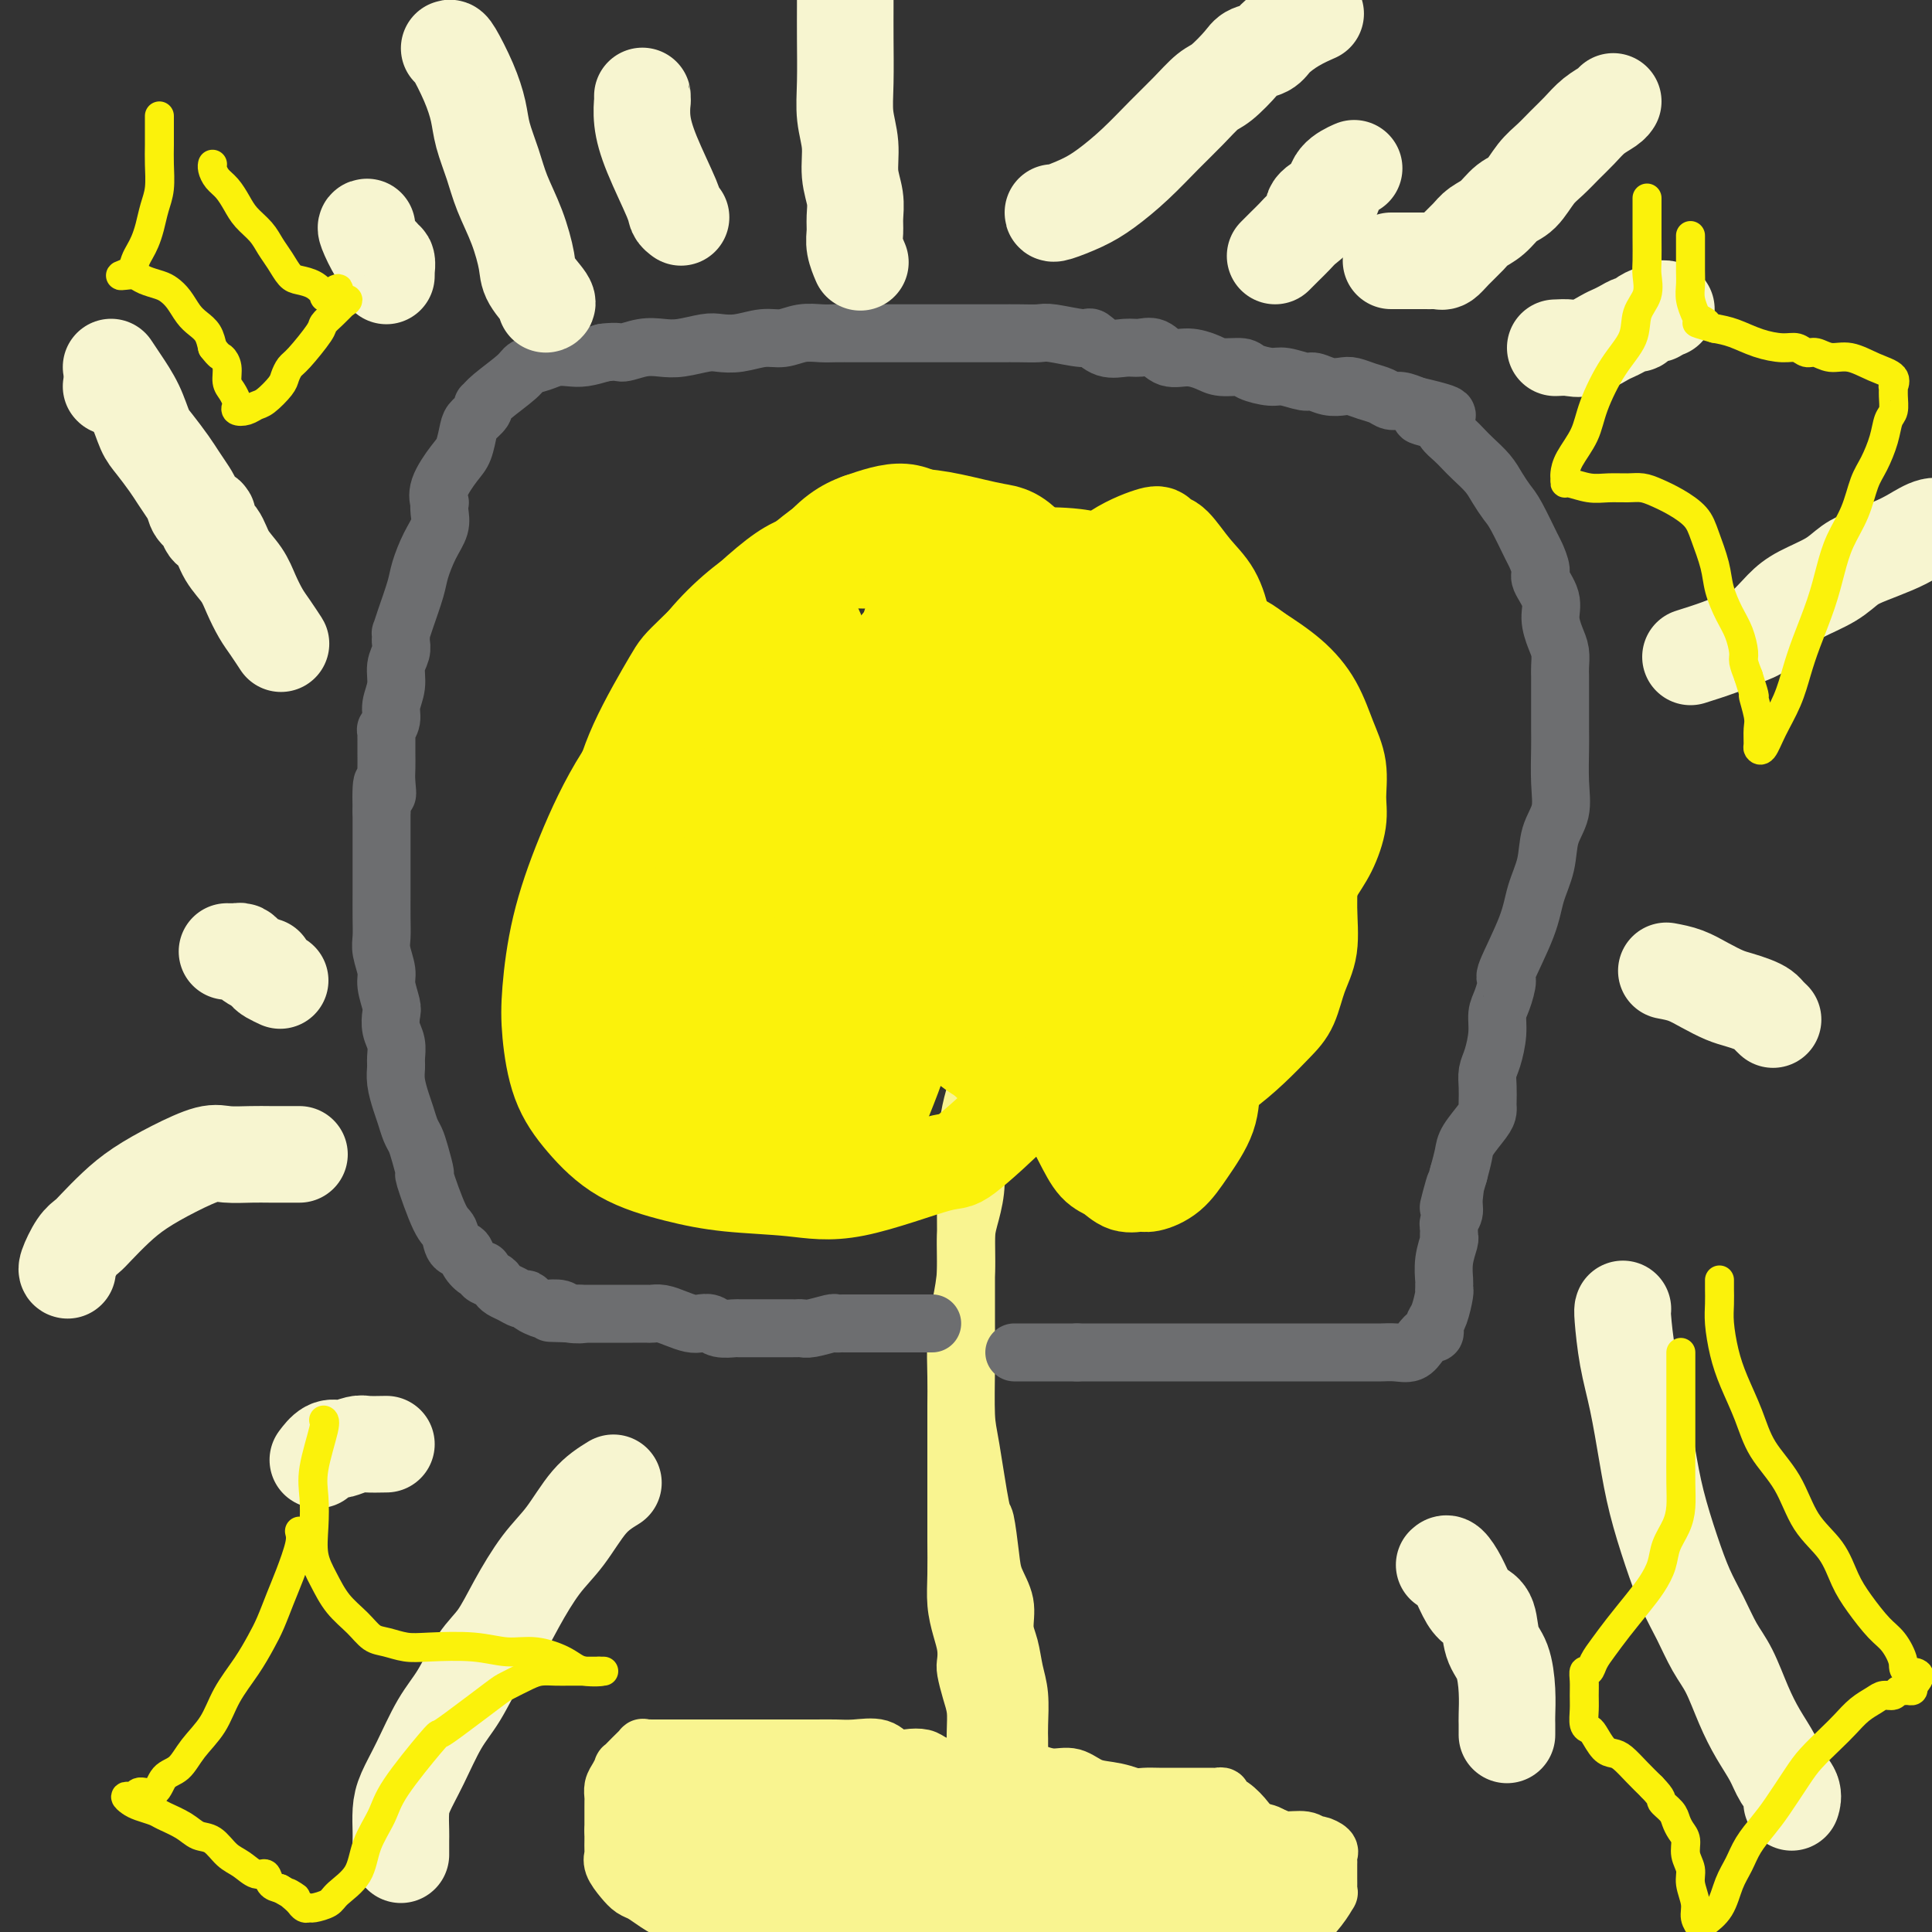 <svg viewBox='0 0 400 400' version='1.1' xmlns='http://www.w3.org/2000/svg' xmlns:xlink='http://www.w3.org/1999/xlink'><rect x="0" y="0" width="400" height="400" fill="#333333" stroke="none"/><g fill='none' stroke='#F9F490' stroke-width='12' stroke-linecap='round' stroke-linejoin='round'><path d='M202,368c-0.122,0.233 -0.244,0.465 -1,0c-0.756,-0.465 -2.145,-1.628 -3,-2c-0.855,-0.372 -1.177,0.046 -2,0c-0.823,-0.046 -2.147,-0.556 -3,-1c-0.853,-0.444 -1.235,-0.823 -2,-1c-0.765,-0.177 -1.912,-0.153 -3,0c-1.088,0.153 -2.117,0.433 -3,0c-0.883,-0.433 -1.618,-1.580 -3,-2c-1.382,-0.420 -3.409,-0.112 -5,0c-1.591,0.112 -2.745,0.030 -4,0c-1.255,-0.030 -2.609,-0.008 -4,0c-1.391,0.008 -2.818,0.002 -4,0c-1.182,-0.002 -2.118,-0.001 -3,0c-0.882,0.001 -1.709,0.000 -3,0c-1.291,-0.000 -3.046,-0.000 -4,0c-0.954,0.000 -1.108,0.000 -2,0c-0.892,-0.000 -2.522,-0.000 -4,0c-1.478,0.000 -2.806,0.000 -4,0c-1.194,-0.000 -2.256,-0.000 -3,0c-0.744,0.000 -1.170,0.000 -2,0c-0.830,-0.000 -2.063,-0.002 -3,0c-0.937,0.002 -1.577,0.006 -2,0c-0.423,-0.006 -0.629,-0.022 -1,0c-0.371,0.022 -0.908,0.081 -1,0c-0.092,-0.081 0.260,-0.303 0,0c-0.260,0.303 -1.131,1.131 -2,2c-0.869,0.869 -1.735,1.781 -2,2c-0.265,0.219 0.073,-0.253 0,0c-0.073,0.253 -0.555,1.233 -1,2c-0.445,0.767 -0.851,1.323 -1,2c-0.149,0.677 -0.040,1.476 0,2c0.040,0.524 0.011,0.773 0,1c-0.011,0.227 -0.003,0.432 0,1c0.003,0.568 0.001,1.499 0,2c-0.001,0.501 -0.000,0.572 0,1c0.000,0.428 0.000,1.214 0,2'/><path d='M127,379c-0.000,1.588 -0.002,1.057 0,1c0.002,-0.057 0.006,0.358 0,1c-0.006,0.642 -0.024,1.510 0,2c0.024,0.490 0.089,0.603 0,1c-0.089,0.397 -0.331,1.079 0,2c0.331,0.921 1.236,2.083 2,3c0.764,0.917 1.387,1.590 2,2c0.613,0.410 1.215,0.558 2,1c0.785,0.442 1.753,1.179 3,2c1.247,0.821 2.772,1.726 4,2c1.228,0.274 2.159,-0.081 3,0c0.841,0.081 1.591,0.600 3,1c1.409,0.400 3.475,0.682 5,1c1.525,0.318 2.508,0.673 4,1c1.492,0.327 3.494,0.626 5,1c1.506,0.374 2.518,0.822 4,1c1.482,0.178 3.436,0.086 5,0c1.564,-0.086 2.739,-0.167 4,0c1.261,0.167 2.608,0.580 4,1c1.392,0.420 2.829,0.845 5,1c2.171,0.155 5.075,0.041 7,0c1.925,-0.041 2.871,-0.007 4,0c1.129,0.007 2.440,-0.013 4,0c1.560,0.013 3.369,0.059 5,0c1.631,-0.059 3.083,-0.222 5,0c1.917,0.222 4.298,0.830 6,1c1.702,0.170 2.724,-0.098 4,0c1.276,0.098 2.806,0.562 4,1c1.194,0.438 2.052,0.849 3,1c0.948,0.151 1.986,0.040 3,0c1.014,-0.040 2.004,-0.011 3,0c0.996,0.011 1.999,0.003 3,0c1.001,-0.003 2.000,-0.001 3,0c1.000,0.001 2.001,0.000 3,0c0.999,-0.000 1.997,-0.000 3,0c1.003,0.000 2.011,0.000 3,0c0.989,-0.000 1.961,-0.000 3,0c1.039,0.000 2.147,0.000 3,0c0.853,-0.000 1.452,-0.000 2,0c0.548,0.000 1.046,0.000 2,0c0.954,-0.000 2.363,-0.000 3,0c0.637,0.000 0.501,0.000 1,0c0.499,-0.000 1.634,-0.000 2,0c0.366,0.000 -0.038,0.000 0,0c0.038,-0.000 0.519,-0.000 1,0'/><path d='M262,406c15.489,0.900 5.211,0.650 2,0c-3.211,-0.650 0.645,-1.699 2,-2c1.355,-0.301 0.210,0.145 0,0c-0.210,-0.145 0.516,-0.880 1,-1c0.484,-0.120 0.728,0.376 1,0c0.272,-0.376 0.574,-1.625 1,-2c0.426,-0.375 0.976,0.124 1,0c0.024,-0.124 -0.477,-0.872 0,-2c0.477,-1.128 1.932,-2.635 3,-4c1.068,-1.365 1.750,-2.588 2,-3c0.250,-0.412 0.067,-0.012 0,0c-0.067,0.012 -0.018,-0.364 0,-1c0.018,-0.636 0.004,-1.532 0,-2c-0.004,-0.468 0.001,-0.506 0,-1c-0.001,-0.494 -0.007,-1.443 0,-2c0.007,-0.557 0.027,-0.723 0,-1c-0.027,-0.277 -0.102,-0.667 0,-1c0.102,-0.333 0.382,-0.610 0,-1c-0.382,-0.390 -1.426,-0.892 -2,-1c-0.574,-0.108 -0.678,0.178 -1,0c-0.322,-0.178 -0.862,-0.819 -2,-1c-1.138,-0.181 -2.874,0.097 -4,0c-1.126,-0.097 -1.643,-0.569 -3,-1c-1.357,-0.431 -3.553,-0.819 -5,-1c-1.447,-0.181 -2.145,-0.153 -3,0c-0.855,0.153 -1.867,0.430 -3,0c-1.133,-0.430 -2.386,-1.569 -3,-2c-0.614,-0.431 -0.588,-0.155 -1,0c-0.412,0.155 -1.260,0.187 -2,0c-0.740,-0.187 -1.370,-0.594 -2,-1'/><path d='M244,376c-5.312,-1.219 -3.092,-0.765 -3,-1c0.092,-0.235 -1.945,-1.158 -4,-2c-2.055,-0.842 -4.128,-1.601 -6,-2c-1.872,-0.399 -3.542,-0.436 -5,-1c-1.458,-0.564 -2.705,-1.654 -4,-2c-1.295,-0.346 -2.637,0.051 -4,0c-1.363,-0.051 -2.747,-0.550 -4,-1c-1.253,-0.450 -2.376,-0.853 -4,-1c-1.624,-0.147 -3.750,-0.039 -6,0c-2.250,0.039 -4.626,0.011 -7,0c-2.374,-0.011 -4.747,-0.003 -7,0c-2.253,0.003 -4.384,0.001 -6,0c-1.616,-0.001 -2.715,-0.000 -4,0c-1.285,0.000 -2.755,0.000 -4,0c-1.245,-0.000 -2.265,-0.000 -3,0c-0.735,0.000 -1.185,0.000 -2,0c-0.815,-0.000 -1.994,-0.000 -3,0c-1.006,0.000 -1.839,0.000 -2,0c-0.161,-0.000 0.348,-0.000 0,0c-0.348,0.000 -1.555,0.000 -2,0c-0.445,-0.000 -0.127,-0.000 0,0c0.127,0.000 0.064,0.000 0,0'/><path d='M153,388c0.482,-0.000 0.963,-0.000 3,0c2.037,0.000 5.628,0.000 9,0c3.372,-0.000 6.523,-0.000 10,0c3.477,0.000 7.279,0.001 11,0c3.721,-0.001 7.361,-0.002 11,0c3.639,0.002 7.276,0.007 11,0c3.724,-0.007 7.535,-0.027 11,0c3.465,0.027 6.583,0.102 9,0c2.417,-0.102 4.133,-0.381 6,0c1.867,0.381 3.886,1.423 6,2c2.114,0.577 4.325,0.691 6,1c1.675,0.309 2.814,0.815 4,1c1.186,0.185 2.418,0.049 3,0c0.582,-0.049 0.516,-0.013 1,0c0.484,0.013 1.520,0.001 1,0c-0.520,-0.001 -2.597,0.007 -5,0c-2.403,-0.007 -5.133,-0.029 -8,0c-2.867,0.029 -5.873,0.107 -9,0c-3.127,-0.107 -6.377,-0.401 -9,-1c-2.623,-0.599 -4.619,-1.502 -7,-2c-2.381,-0.498 -5.145,-0.591 -8,-1c-2.855,-0.409 -5.799,-1.135 -9,-2c-3.201,-0.865 -6.658,-1.868 -10,-3c-3.342,-1.132 -6.569,-2.395 -10,-3c-3.431,-0.605 -7.065,-0.554 -10,-1c-2.935,-0.446 -5.170,-1.388 -7,-2c-1.830,-0.612 -3.254,-0.895 -4,-1c-0.746,-0.105 -0.813,-0.032 -1,0c-0.187,0.032 -0.494,0.022 -1,0c-0.506,-0.022 -1.210,-0.055 -1,0c0.210,0.055 1.334,0.199 4,0c2.666,-0.199 6.875,-0.741 11,-1c4.125,-0.259 8.168,-0.234 13,0c4.832,0.234 10.455,0.678 15,1c4.545,0.322 8.013,0.520 12,1c3.987,0.480 8.494,1.240 13,2'/><path d='M224,379c12.510,0.629 9.784,0.700 11,1c1.216,0.300 6.374,0.828 10,1c3.626,0.172 5.722,-0.010 8,0c2.278,0.010 4.739,0.214 6,0c1.261,-0.214 1.322,-0.846 2,-1c0.678,-0.154 1.973,0.169 2,0c0.027,-0.169 -1.213,-0.830 -4,-1c-2.787,-0.170 -7.120,0.151 -11,0c-3.880,-0.151 -7.306,-0.772 -11,-1c-3.694,-0.228 -7.657,-0.061 -11,0c-3.343,0.061 -6.065,0.016 -9,0c-2.935,-0.016 -6.082,-0.004 -9,0c-2.918,0.004 -5.608,0.001 -8,0c-2.392,-0.001 -4.486,-0.000 -7,0c-2.514,0.000 -5.450,-0.000 -8,0c-2.550,0.000 -4.715,0.002 -7,0c-2.285,-0.002 -4.688,-0.007 -6,0c-1.312,0.007 -1.531,0.025 -1,0c0.531,-0.025 1.812,-0.094 4,0c2.188,0.094 5.284,0.351 9,1c3.716,0.649 8.051,1.690 12,2c3.949,0.310 7.510,-0.113 11,0c3.490,0.113 6.909,0.761 10,1c3.091,0.239 5.855,0.069 8,0c2.145,-0.069 3.670,-0.037 5,0c1.330,0.037 2.463,0.080 3,0c0.537,-0.080 0.478,-0.283 -1,-1c-1.478,-0.717 -4.373,-1.947 -8,-3c-3.627,-1.053 -7.984,-1.927 -13,-3c-5.016,-1.073 -10.689,-2.344 -16,-3c-5.311,-0.656 -10.260,-0.698 -15,-1c-4.740,-0.302 -9.270,-0.864 -13,-1c-3.730,-0.136 -6.658,0.156 -9,0c-2.342,-0.156 -4.098,-0.759 -6,-1c-1.902,-0.241 -3.951,-0.121 -6,0'/><path d='M146,369c-8.043,-0.450 -3.650,-0.073 -2,0c1.650,0.073 0.558,-0.156 0,0c-0.558,0.156 -0.580,0.697 1,2c1.580,1.303 4.764,3.368 8,5c3.236,1.632 6.525,2.830 10,4c3.475,1.170 7.137,2.313 10,3c2.863,0.687 4.927,0.918 7,1c2.073,0.082 4.155,0.015 6,0c1.845,-0.015 3.452,0.020 5,0c1.548,-0.020 3.035,-0.096 4,0c0.965,0.096 1.406,0.366 1,0c-0.406,-0.366 -1.661,-1.366 -4,-2c-2.339,-0.634 -5.763,-0.902 -10,-1c-4.237,-0.098 -9.289,-0.026 -14,0c-4.711,0.026 -9.082,0.008 -13,0c-3.918,-0.008 -7.383,-0.004 -10,0c-2.617,0.004 -4.385,0.009 -6,0c-1.615,-0.009 -3.077,-0.032 -4,0c-0.923,0.032 -1.308,0.120 -2,0c-0.692,-0.120 -1.691,-0.447 -1,0c0.691,0.447 3.072,1.668 6,3c2.928,1.332 6.402,2.774 10,4c3.598,1.226 7.319,2.238 11,3c3.681,0.762 7.323,1.276 11,2c3.677,0.724 7.391,1.658 10,2c2.609,0.342 4.113,0.093 6,0c1.887,-0.093 4.158,-0.031 6,0c1.842,0.031 3.257,0.029 4,0c0.743,-0.029 0.815,-0.085 1,0c0.185,0.085 0.481,0.310 0,0c-0.481,-0.310 -1.741,-1.155 -3,-2'/><path d='M194,393c-1.167,-0.714 -3.085,-1.498 -5,-2c-1.915,-0.502 -3.829,-0.721 -6,-1c-2.171,-0.279 -4.601,-0.617 -7,-1c-2.399,-0.383 -4.766,-0.810 -7,-1c-2.234,-0.190 -4.334,-0.142 -7,0c-2.666,0.142 -5.896,0.377 -9,1c-3.104,0.623 -6.080,1.633 -8,2c-1.920,0.367 -2.784,0.091 -3,0c-0.216,-0.091 0.218,0.003 0,0c-0.218,-0.003 -1.086,-0.102 0,0c1.086,0.102 4.126,0.406 7,1c2.874,0.594 5.580,1.480 9,2c3.420,0.520 7.553,0.675 11,1c3.447,0.325 6.206,0.820 9,1c2.794,0.180 5.621,0.046 8,0c2.379,-0.046 4.311,-0.003 7,0c2.689,0.003 6.136,-0.032 8,0c1.864,0.032 2.144,0.133 3,0c0.856,-0.133 2.287,-0.499 3,-1c0.713,-0.501 0.707,-1.137 1,-2c0.293,-0.863 0.886,-1.954 1,-3c0.114,-1.046 -0.252,-2.046 -1,-3c-0.748,-0.954 -1.879,-1.863 -4,-3c-2.121,-1.137 -5.232,-2.501 -8,-3c-2.768,-0.499 -5.195,-0.134 -8,0c-2.805,0.134 -5.990,0.036 -9,0c-3.010,-0.036 -5.846,-0.012 -8,0c-2.154,0.012 -3.626,0.011 -5,0c-1.374,-0.011 -2.650,-0.032 -4,0c-1.350,0.032 -2.775,0.117 -4,0c-1.225,-0.117 -2.249,-0.438 -2,0c0.249,0.438 1.771,1.634 4,3c2.229,1.366 5.164,2.902 9,4c3.836,1.098 8.571,1.757 13,2c4.429,0.243 8.551,0.069 13,0c4.449,-0.069 9.224,-0.035 14,0'/><path d='M209,390c8.444,0.089 9.556,-0.689 10,-1c0.444,-0.311 0.222,-0.156 0,0'/><path d='M169,382c-0.791,-0.353 -1.582,-0.705 0,0c1.582,0.705 5.538,2.469 9,4c3.462,1.531 6.431,2.831 10,4c3.569,1.169 7.738,2.208 11,3c3.262,0.792 5.618,1.337 8,2c2.382,0.663 4.790,1.446 7,2c2.210,0.554 4.222,0.881 6,1c1.778,0.119 3.322,0.032 5,0c1.678,-0.032 3.491,-0.009 5,0c1.509,0.009 2.712,0.002 4,0c1.288,-0.002 2.659,-0.001 4,0c1.341,0.001 2.653,0.001 4,0c1.347,-0.001 2.731,-0.003 4,0c1.269,0.003 2.424,0.012 3,0c0.576,-0.012 0.575,-0.046 1,0c0.425,0.046 1.278,0.170 1,0c-0.278,-0.170 -1.686,-0.635 -3,-1c-1.314,-0.365 -2.532,-0.630 -4,-1c-1.468,-0.370 -3.184,-0.845 -6,-1c-2.816,-0.155 -6.730,0.011 -10,0c-3.270,-0.011 -5.896,-0.199 -8,0c-2.104,0.199 -3.686,0.785 -5,1c-1.314,0.215 -2.358,0.057 -3,0c-0.642,-0.057 -0.881,-0.015 -2,0c-1.119,0.015 -3.118,0.004 -4,0c-0.882,-0.004 -0.648,-0.001 -1,0c-0.352,0.001 -1.290,0.000 -2,0c-0.710,-0.000 -1.193,-0.000 -1,0c0.193,0.000 1.062,-0.000 3,0c1.938,0.000 4.944,0.001 8,0c3.056,-0.001 6.161,-0.003 9,0c2.839,0.003 5.410,0.011 8,0c2.590,-0.011 5.197,-0.041 7,0c1.803,0.041 2.801,0.155 4,0c1.199,-0.155 2.600,-0.577 4,-1'/><path d='M245,395c7.145,-0.071 4.008,0.251 3,0c-1.008,-0.251 0.112,-1.077 0,-2c-0.112,-0.923 -1.456,-1.944 -3,-3c-1.544,-1.056 -3.290,-2.146 -6,-3c-2.710,-0.854 -6.385,-1.472 -9,-2c-2.615,-0.528 -4.169,-0.967 -6,-1c-1.831,-0.033 -3.940,0.338 -6,0c-2.060,-0.338 -4.071,-1.386 -6,-2c-1.929,-0.614 -3.775,-0.796 -6,-1c-2.225,-0.204 -4.831,-0.432 -8,-1c-3.169,-0.568 -6.903,-1.476 -10,-2c-3.097,-0.524 -5.556,-0.664 -8,-1c-2.444,-0.336 -4.873,-0.867 -7,-1c-2.127,-0.133 -3.951,0.132 -6,0c-2.049,-0.132 -4.323,-0.661 -6,-1c-1.677,-0.339 -2.758,-0.490 -6,-1c-3.242,-0.510 -8.645,-1.380 -11,-2c-2.355,-0.620 -1.663,-0.989 -2,-1c-0.337,-0.011 -1.703,0.335 -3,0c-1.297,-0.335 -2.524,-1.350 -4,-2c-1.476,-0.650 -3.201,-0.935 -4,-1c-0.799,-0.065 -0.673,0.089 -1,0c-0.327,-0.089 -1.106,-0.423 -1,0c0.106,0.423 1.096,1.602 2,3c0.904,1.398 1.720,3.016 3,4c1.280,0.984 3.022,1.336 5,2c1.978,0.664 4.190,1.642 7,2c2.810,0.358 6.218,0.096 8,0c1.782,-0.096 1.938,-0.028 2,0c0.062,0.028 0.031,0.014 0,0'/><path d='M245,398c0.268,-0.000 0.537,-0.000 2,0c1.463,0.000 4.121,0.001 6,0c1.879,-0.001 2.979,-0.004 4,0c1.021,0.004 1.961,0.016 3,0c1.039,-0.016 2.176,-0.060 3,0c0.824,0.060 1.335,0.222 2,0c0.665,-0.222 1.485,-0.830 2,-1c0.515,-0.170 0.726,0.099 1,0c0.274,-0.099 0.612,-0.565 1,-1c0.388,-0.435 0.825,-0.839 1,-1c0.175,-0.161 0.087,-0.081 0,0'/><path d='M260,396c1.076,0.000 2.152,0.000 3,0c0.848,0.000 1.468,0.000 2,0c0.532,0.000 0.978,0.000 1,0c0.022,0.000 -0.379,0.000 0,0c0.379,0.000 1.537,0.000 2,0c0.463,0.000 0.232,0.000 0,0'/><path d='M251,392c0.772,-0.114 1.544,-0.227 3,0c1.456,0.227 3.596,0.795 5,1c1.404,0.205 2.072,0.048 3,0c0.928,-0.048 2.116,0.015 3,0c0.884,-0.015 1.464,-0.107 2,0c0.536,0.107 1.029,0.413 2,0c0.971,-0.413 2.420,-1.547 3,-2c0.580,-0.453 0.290,-0.227 0,0'/><path d='M211,371c-0.409,-0.000 -0.819,-0.000 0,0c0.819,0.000 2.866,0.000 4,0c1.134,-0.000 1.355,-0.001 2,0c0.645,0.001 1.712,0.004 3,0c1.288,-0.004 2.795,-0.015 4,0c1.205,0.015 2.106,0.057 3,0c0.894,-0.057 1.779,-0.211 3,0c1.221,0.211 2.777,0.789 4,1c1.223,0.211 2.114,0.057 3,0c0.886,-0.057 1.767,-0.015 3,0c1.233,0.015 2.816,0.004 4,0c1.184,-0.004 1.967,-0.002 3,0c1.033,0.002 2.314,0.004 3,0c0.686,-0.004 0.777,-0.014 1,0c0.223,0.014 0.578,0.051 1,0c0.422,-0.051 0.913,-0.192 1,0c0.087,0.192 -0.229,0.717 0,1c0.229,0.283 1.002,0.326 2,1c0.998,0.674 2.221,1.981 3,3c0.779,1.019 1.112,1.750 2,3c0.888,1.250 2.329,3.018 3,4c0.671,0.982 0.572,1.178 1,2c0.428,0.822 1.383,2.268 2,3c0.617,0.732 0.897,0.748 1,1c0.103,0.252 0.028,0.739 0,1c-0.028,0.261 -0.009,0.297 0,1c0.009,0.703 0.009,2.075 0,3c-0.009,0.925 -0.028,1.404 0,2c0.028,0.596 0.103,1.310 0,2c-0.103,0.690 -0.383,1.356 -1,2c-0.617,0.644 -1.570,1.267 -2,2c-0.430,0.733 -0.336,1.577 -1,2c-0.664,0.423 -2.087,0.425 -3,1c-0.913,0.575 -1.316,1.723 -2,2c-0.684,0.277 -1.647,-0.318 -3,0c-1.353,0.318 -3.095,1.547 -4,2c-0.905,0.453 -0.973,0.129 -1,0c-0.027,-0.129 -0.014,-0.065 0,0'/><path d='M202,368c0.006,-0.180 0.012,-0.359 0,-2c-0.012,-1.641 -0.042,-4.742 0,-7c0.042,-2.258 0.156,-3.671 0,-5c-0.156,-1.329 -0.580,-2.574 -1,-4c-0.420,-1.426 -0.834,-3.034 -1,-4c-0.166,-0.966 -0.083,-1.291 0,-2c0.083,-0.709 0.166,-1.801 0,-3c-0.166,-1.199 -0.580,-2.506 -1,-4c-0.420,-1.494 -0.845,-3.177 -1,-5c-0.155,-1.823 -0.042,-3.786 0,-6c0.042,-2.214 0.011,-4.679 0,-7c-0.011,-2.321 -0.003,-4.497 0,-6c0.003,-1.503 0.001,-2.334 0,-4c-0.001,-1.666 -0.001,-4.166 0,-6c0.001,-1.834 0.003,-3.002 0,-5c-0.003,-1.998 -0.011,-4.825 0,-7c0.011,-2.175 0.041,-3.698 0,-6c-0.041,-2.302 -0.152,-5.384 0,-8c0.152,-2.616 0.567,-4.768 1,-7c0.433,-2.232 0.885,-4.545 1,-7c0.115,-2.455 -0.105,-5.054 0,-7c0.105,-1.946 0.535,-3.240 1,-5c0.465,-1.760 0.964,-3.986 1,-6c0.036,-2.014 -0.393,-3.816 0,-6c0.393,-2.184 1.607,-4.751 2,-7c0.393,-2.249 -0.036,-4.180 0,-6c0.036,-1.820 0.535,-3.529 1,-5c0.465,-1.471 0.894,-2.705 1,-4c0.106,-1.295 -0.111,-2.651 0,-4c0.111,-1.349 0.552,-2.690 1,-4c0.448,-1.310 0.905,-2.590 1,-4c0.095,-1.410 -0.171,-2.949 0,-4c0.171,-1.051 0.781,-1.613 1,-2c0.219,-0.387 0.048,-0.600 0,-1c-0.048,-0.400 0.029,-0.986 0,-1c-0.029,-0.014 -0.162,0.543 0,0c0.162,-0.543 0.621,-2.185 1,-4c0.379,-1.815 0.680,-3.804 1,-5c0.320,-1.196 0.660,-1.598 1,-2'/><path d='M212,186c2.176,-14.010 0.615,-3.535 0,0c-0.615,3.535 -0.285,0.129 0,-1c0.285,-1.129 0.525,0.020 0,2c-0.525,1.980 -1.815,4.792 -3,8c-1.185,3.208 -2.265,6.812 -3,11c-0.735,4.188 -1.125,8.959 -2,13c-0.875,4.041 -2.234,7.351 -3,11c-0.766,3.649 -0.937,7.636 -1,12c-0.063,4.364 -0.017,9.105 0,13c0.017,3.895 0.007,6.946 0,10c-0.007,3.054 -0.009,6.112 0,9c0.009,2.888 0.030,5.605 0,9c-0.030,3.395 -0.110,7.468 0,10c0.110,2.532 0.409,3.523 1,7c0.591,3.477 1.472,9.440 2,12c0.528,2.560 0.701,1.717 1,3c0.299,1.283 0.724,4.691 1,7c0.276,2.309 0.402,3.520 1,5c0.598,1.480 1.666,3.229 2,5c0.334,1.771 -0.068,3.562 0,5c0.068,1.438 0.607,2.521 1,4c0.393,1.479 0.641,3.352 1,5c0.359,1.648 0.828,3.071 1,5c0.172,1.929 0.046,4.365 0,6c-0.046,1.635 -0.012,2.469 0,3c0.012,0.531 0.003,0.759 0,1c-0.003,0.241 -0.001,0.496 0,1c0.001,0.504 0.000,1.259 0,2c-0.000,0.741 -0.000,1.469 0,2c0.000,0.531 0.000,0.866 0,1c-0.000,0.134 -0.000,0.067 0,0'/></g>
<g fill='none' stroke='#6D6E70' stroke-width='12' stroke-linecap='round' stroke-linejoin='round'><path d='M193,274c0.013,-0.000 0.027,-0.000 -1,0c-1.027,0.000 -3.094,0.000 -4,0c-0.906,-0.000 -0.650,-0.000 -1,0c-0.350,0.000 -1.306,0.000 -2,0c-0.694,-0.000 -1.127,-0.000 -2,0c-0.873,0.000 -2.185,0.000 -3,0c-0.815,-0.000 -1.133,-0.001 -2,0c-0.867,0.001 -2.284,0.004 -3,0c-0.716,-0.004 -0.731,-0.015 -1,0c-0.269,0.015 -0.794,0.057 -1,0c-0.206,-0.057 -0.095,-0.211 -1,0c-0.905,0.211 -2.828,0.789 -4,1c-1.172,0.211 -1.594,0.057 -2,0c-0.406,-0.057 -0.794,-0.015 -1,0c-0.206,0.015 -0.228,0.004 -1,0c-0.772,-0.004 -2.295,-0.001 -3,0c-0.705,0.001 -0.593,0.000 -1,0c-0.407,-0.000 -1.334,0.001 -2,0c-0.666,-0.001 -1.070,-0.004 -2,0c-0.930,0.004 -2.385,0.015 -3,0c-0.615,-0.015 -0.391,-0.056 -1,0c-0.609,0.056 -2.053,0.208 -3,0c-0.947,-0.208 -1.398,-0.778 -2,-1c-0.602,-0.222 -1.356,-0.098 -2,0c-0.644,0.098 -1.179,0.170 -2,0c-0.821,-0.170 -1.927,-0.581 -3,-1c-1.073,-0.419 -2.112,-0.844 -3,-1c-0.888,-0.156 -1.625,-0.042 -2,0c-0.375,0.042 -0.388,0.011 -1,0c-0.612,-0.011 -1.824,-0.003 -3,0c-1.176,0.003 -2.318,0.001 -3,0c-0.682,-0.001 -0.904,-0.000 -1,0c-0.096,0.000 -0.064,0.000 -1,0c-0.936,-0.000 -2.839,-0.000 -4,0c-1.161,0.000 -1.581,0.000 -2,0'/><path d='M120,272c-11.479,-0.325 -3.677,-0.139 -1,0c2.677,0.139 0.227,0.231 -1,0c-1.227,-0.231 -1.232,-0.784 -2,-1c-0.768,-0.216 -2.299,-0.096 -3,0c-0.701,0.096 -0.572,0.166 -1,0c-0.428,-0.166 -1.414,-0.569 -2,-1c-0.586,-0.431 -0.773,-0.889 -1,-1c-0.227,-0.111 -0.493,0.125 -1,0c-0.507,-0.125 -1.254,-0.610 -2,-1c-0.746,-0.390 -1.492,-0.683 -2,-1c-0.508,-0.317 -0.779,-0.658 -1,-1c-0.221,-0.342 -0.392,-0.686 -1,-1c-0.608,-0.314 -1.653,-0.599 -2,-1c-0.347,-0.401 0.005,-0.917 0,-1c-0.005,-0.083 -0.368,0.269 -1,0c-0.632,-0.269 -1.533,-1.157 -2,-2c-0.467,-0.843 -0.501,-1.639 -1,-2c-0.499,-0.361 -1.464,-0.286 -2,-1c-0.536,-0.714 -0.644,-2.218 -1,-3c-0.356,-0.782 -0.960,-0.843 -2,-3c-1.040,-2.157 -2.516,-6.411 -3,-8c-0.484,-1.589 0.025,-0.512 0,-1c-0.025,-0.488 -0.584,-2.541 -1,-4c-0.416,-1.459 -0.690,-2.323 -1,-3c-0.310,-0.677 -0.657,-1.168 -1,-2c-0.343,-0.832 -0.681,-2.004 -1,-3c-0.319,-0.996 -0.621,-1.817 -1,-3c-0.379,-1.183 -0.837,-2.728 -1,-4c-0.163,-1.272 -0.030,-2.270 0,-3c0.030,-0.730 -0.043,-1.191 0,-2c0.043,-0.809 0.204,-1.967 0,-3c-0.204,-1.033 -0.772,-1.941 -1,-3c-0.228,-1.059 -0.118,-2.268 0,-3c0.118,-0.732 0.242,-0.985 0,-2c-0.242,-1.015 -0.849,-2.790 -1,-4c-0.151,-1.210 0.156,-1.853 0,-3c-0.156,-1.147 -0.774,-2.799 -1,-4c-0.226,-1.201 -0.061,-1.953 0,-3c0.061,-1.047 0.016,-2.390 0,-4c-0.016,-1.610 -0.004,-3.488 0,-5c0.004,-1.512 0.001,-2.656 0,-4c-0.001,-1.344 -0.000,-2.886 0,-4c0.000,-1.114 0.000,-1.800 0,-3c-0.000,-1.200 -0.000,-2.914 0,-4c0.000,-1.086 0.000,-1.543 0,-2'/><path d='M79,168c-0.238,-9.486 0.668,-5.200 1,-4c0.332,1.200 0.089,-0.687 0,-2c-0.089,-1.313 -0.024,-2.053 0,-3c0.024,-0.947 0.007,-2.100 0,-3c-0.007,-0.900 -0.003,-1.546 0,-2c0.003,-0.454 0.005,-0.715 0,-1c-0.005,-0.285 -0.016,-0.592 0,-1c0.016,-0.408 0.061,-0.916 0,-1c-0.061,-0.084 -0.228,0.256 0,0c0.228,-0.256 0.849,-1.108 1,-2c0.151,-0.892 -0.170,-1.825 0,-3c0.170,-1.175 0.830,-2.590 1,-4c0.170,-1.410 -0.150,-2.813 0,-4c0.150,-1.187 0.772,-2.159 1,-3c0.228,-0.841 0.063,-1.552 0,-2c-0.063,-0.448 -0.024,-0.633 0,-1c0.024,-0.367 0.033,-0.914 0,-1c-0.033,-0.086 -0.108,0.291 0,0c0.108,-0.291 0.401,-1.250 1,-3c0.599,-1.750 1.506,-4.292 2,-6c0.494,-1.708 0.577,-2.581 1,-4c0.423,-1.419 1.186,-3.384 2,-5c0.814,-1.616 1.680,-2.885 2,-4c0.320,-1.115 0.095,-2.077 0,-3c-0.095,-0.923 -0.061,-1.806 0,-2c0.061,-0.194 0.149,0.302 0,0c-0.149,-0.302 -0.536,-1.404 0,-3c0.536,-1.596 1.993,-3.688 3,-5c1.007,-1.312 1.562,-1.844 2,-3c0.438,-1.156 0.758,-2.936 1,-4c0.242,-1.064 0.408,-1.414 1,-2c0.592,-0.586 1.612,-1.410 2,-2c0.388,-0.590 0.144,-0.946 0,-1c-0.144,-0.054 -0.187,0.193 0,0c0.187,-0.193 0.605,-0.826 2,-2c1.395,-1.174 3.766,-2.889 5,-4c1.234,-1.111 1.330,-1.617 2,-2c0.670,-0.383 1.914,-0.641 3,-1c1.086,-0.359 2.013,-0.818 3,-1c0.987,-0.182 2.035,-0.088 3,0c0.965,0.088 1.847,0.168 3,0c1.153,-0.168 2.576,-0.584 4,-1'/><path d='M125,73c3.191,-0.405 3.169,0.084 4,0c0.831,-0.084 2.514,-0.741 4,-1c1.486,-0.259 2.773,-0.121 4,0c1.227,0.121 2.393,0.225 4,0c1.607,-0.225 3.654,-0.777 5,-1c1.346,-0.223 1.990,-0.116 3,0c1.010,0.116 2.385,0.241 4,0c1.615,-0.241 3.471,-0.849 5,-1c1.529,-0.151 2.732,0.156 4,0c1.268,-0.156 2.601,-0.774 4,-1c1.399,-0.226 2.865,-0.061 4,0c1.135,0.061 1.941,0.016 3,0c1.059,-0.016 2.372,-0.004 4,0c1.628,0.004 3.571,0.001 5,0c1.429,-0.001 2.342,-0.000 4,0c1.658,0.000 4.060,-0.000 6,0c1.940,0.000 3.419,0.000 5,0c1.581,-0.000 3.263,-0.001 5,0c1.737,0.001 3.530,0.005 5,0c1.470,-0.005 2.616,-0.017 4,0c1.384,0.017 3.006,0.065 4,0c0.994,-0.065 1.361,-0.242 3,0c1.639,0.242 4.549,0.903 6,1c1.451,0.097 1.441,-0.368 2,0c0.559,0.368 1.685,1.571 3,2c1.315,0.429 2.819,0.086 4,0c1.181,-0.086 2.039,0.085 3,0c0.961,-0.085 2.027,-0.425 3,0c0.973,0.425 1.854,1.616 3,2c1.146,0.384 2.556,-0.038 4,0c1.444,0.038 2.922,0.536 4,1c1.078,0.464 1.757,0.894 3,1c1.243,0.106 3.051,-0.111 4,0c0.949,0.111 1.040,0.551 2,1c0.960,0.449 2.788,0.909 4,1c1.212,0.091 1.809,-0.186 3,0c1.191,0.186 2.976,0.834 4,1c1.024,0.166 1.288,-0.148 2,0c0.712,0.148 1.871,0.760 3,1c1.129,0.240 2.228,0.107 3,0c0.772,-0.107 1.217,-0.187 2,0c0.783,0.187 1.903,0.641 3,1c1.097,0.359 2.170,0.622 3,1c0.830,0.378 1.416,0.871 2,1c0.584,0.129 1.167,-0.106 2,0c0.833,0.106 1.917,0.553 3,1'/><path d='M293,84c11.960,2.739 4.360,2.085 2,2c-2.360,-0.085 0.521,0.399 2,1c1.479,0.601 1.555,1.319 2,2c0.445,0.681 1.260,1.326 2,2c0.740,0.674 1.406,1.378 2,2c0.594,0.622 1.116,1.163 2,2c0.884,0.837 2.128,1.969 3,3c0.872,1.031 1.371,1.962 2,3c0.629,1.038 1.388,2.183 2,3c0.612,0.817 1.076,1.305 2,3c0.924,1.695 2.308,4.596 3,6c0.692,1.404 0.692,1.312 1,2c0.308,0.688 0.922,2.155 1,3c0.078,0.845 -0.382,1.069 0,2c0.382,0.931 1.605,2.571 2,4c0.395,1.429 -0.038,2.648 0,4c0.038,1.352 0.546,2.836 1,4c0.454,1.164 0.854,2.007 1,3c0.146,0.993 0.039,2.135 0,3c-0.039,0.865 -0.010,1.453 0,2c0.010,0.547 0.002,1.054 0,2c-0.002,0.946 0.001,2.331 0,4c-0.001,1.669 -0.007,3.620 0,5c0.007,1.380 0.028,2.188 0,4c-0.028,1.812 -0.105,4.629 0,7c0.105,2.371 0.393,4.295 0,6c-0.393,1.705 -1.465,3.190 -2,5c-0.535,1.810 -0.531,3.946 -1,6c-0.469,2.054 -1.410,4.027 -2,6c-0.590,1.973 -0.827,3.945 -2,7c-1.173,3.055 -3.280,7.193 -4,9c-0.720,1.807 -0.052,1.281 0,2c0.052,0.719 -0.512,2.681 -1,4c-0.488,1.319 -0.901,1.994 -1,3c-0.099,1.006 0.117,2.343 0,4c-0.117,1.657 -0.567,3.634 -1,5c-0.433,1.366 -0.848,2.120 -1,3c-0.152,0.880 -0.042,1.886 0,3c0.042,1.114 0.015,2.336 0,3c-0.015,0.664 -0.017,0.771 0,1c0.017,0.229 0.054,0.581 0,1c-0.054,0.419 -0.200,0.906 -1,2c-0.800,1.094 -2.254,2.794 -3,4c-0.746,1.206 -0.785,1.916 -1,3c-0.215,1.084 -0.608,2.542 -1,4'/><path d='M302,243c-3.471,12.202 -1.648,5.207 -1,3c0.648,-2.207 0.121,0.375 0,2c-0.121,1.625 0.164,2.295 0,3c-0.164,0.705 -0.776,1.446 -1,2c-0.224,0.554 -0.059,0.920 0,1c0.059,0.080 0.012,-0.125 0,0c-0.012,0.125 0.011,0.580 0,1c-0.011,0.420 -0.055,0.805 0,1c0.055,0.195 0.211,0.200 0,1c-0.211,0.800 -0.789,2.396 -1,4c-0.211,1.604 -0.056,3.214 0,4c0.056,0.786 0.012,0.746 0,1c-0.012,0.254 0.007,0.803 0,1c-0.007,0.197 -0.041,0.041 0,0c0.041,-0.041 0.155,0.032 0,1c-0.155,0.968 -0.580,2.832 -1,4c-0.420,1.168 -0.837,1.639 -1,2c-0.163,0.361 -0.073,0.612 0,1c0.073,0.388 0.130,0.913 0,1c-0.130,0.087 -0.448,-0.264 -1,0c-0.552,0.264 -1.340,1.142 -2,2c-0.660,0.858 -1.192,1.694 -2,2c-0.808,0.306 -1.893,0.082 -3,0c-1.107,-0.082 -2.238,-0.022 -3,0c-0.762,0.022 -1.156,0.006 -2,0c-0.844,-0.006 -2.139,-0.002 -3,0c-0.861,0.002 -1.288,0.000 -2,0c-0.712,-0.000 -1.709,-0.000 -3,0c-1.291,0.000 -2.876,0.000 -4,0c-1.124,-0.000 -1.788,-0.000 -3,0c-1.212,0.000 -2.972,0.000 -5,0c-2.028,-0.000 -4.324,-0.000 -6,0c-1.676,0.000 -2.731,0.000 -4,0c-1.269,-0.000 -2.751,-0.000 -4,0c-1.249,0.000 -2.263,0.000 -3,0c-0.737,-0.000 -1.195,-0.000 -2,0c-0.805,0.000 -1.955,0.000 -3,0c-1.045,-0.000 -1.985,-0.000 -3,0c-1.015,0.000 -2.106,0.000 -3,0c-0.894,-0.000 -1.590,-0.000 -3,0c-1.410,0.000 -3.533,0.000 -5,0c-1.467,-0.000 -2.276,-0.000 -3,0c-0.724,0.000 -1.362,0.000 -2,0'/><path d='M223,280c-11.015,0.000 -4.054,0.000 -2,0c2.054,0.000 -0.801,-0.000 -2,0c-1.199,0.000 -0.742,0.000 -1,0c-0.258,-0.000 -1.231,0.000 -2,0c-0.769,0.000 -1.334,0.000 -2,0c-0.666,0.000 -1.433,0.000 -2,0c-0.567,0.000 -0.936,0.000 -1,0c-0.064,0.000 0.175,0.000 0,0c-0.175,0.000 -0.764,0.000 -1,0c-0.236,0.000 -0.118,0.000 0,0'/></g>
<g fill='none' stroke='#F7F5D0' stroke-width='20' stroke-linecap='round' stroke-linejoin='round'><path d='M141,45c-0.415,-0.308 -0.829,-0.616 -1,-1c-0.171,-0.384 -0.098,-0.844 -1,-3c-0.902,-2.156 -2.777,-6.007 -4,-9c-1.223,-2.993 -1.792,-5.128 -2,-7c-0.208,-1.872 -0.056,-3.481 0,-4c0.056,-0.519 0.015,0.053 0,0c-0.015,-0.053 -0.004,-0.729 0,-1c0.004,-0.271 0.002,-0.135 0,0'/><path d='M218,44c-0.030,0.165 -0.060,0.331 1,0c1.060,-0.331 3.210,-1.158 5,-2c1.790,-0.842 3.221,-1.700 5,-3c1.779,-1.300 3.906,-3.042 6,-5c2.094,-1.958 4.154,-4.131 6,-6c1.846,-1.869 3.476,-3.432 5,-5c1.524,-1.568 2.940,-3.141 4,-4c1.060,-0.859 1.763,-1.006 3,-2c1.237,-0.994 3.008,-2.836 4,-4c0.992,-1.164 1.205,-1.650 2,-2c0.795,-0.350 2.172,-0.563 3,-1c0.828,-0.437 1.109,-1.096 2,-2c0.891,-0.904 2.394,-2.051 4,-3c1.606,-0.949 3.316,-1.700 4,-2c0.684,-0.300 0.342,-0.150 0,0'/><path d='M322,72c1.037,-0.054 2.073,-0.108 3,0c0.927,0.108 1.743,0.379 3,0c1.257,-0.379 2.953,-1.407 4,-2c1.047,-0.593 1.445,-0.750 2,-1c0.555,-0.250 1.266,-0.593 2,-1c0.734,-0.407 1.492,-0.879 2,-1c0.508,-0.121 0.766,0.107 1,0c0.234,-0.107 0.445,-0.551 1,-1c0.555,-0.449 1.455,-0.905 2,-1c0.545,-0.095 0.734,0.170 1,0c0.266,-0.170 0.610,-0.777 1,-1c0.390,-0.223 0.826,-0.064 1,0c0.174,0.064 0.087,0.032 0,0'/><path d='M350,136c2.064,-0.652 4.128,-1.304 6,-2c1.872,-0.696 3.550,-1.435 5,-2c1.450,-0.565 2.670,-0.956 4,-2c1.330,-1.044 2.770,-2.741 4,-4c1.230,-1.259 2.251,-2.081 4,-3c1.749,-0.919 4.228,-1.936 6,-3c1.772,-1.064 2.838,-2.174 4,-3c1.162,-0.826 2.421,-1.369 4,-2c1.579,-0.631 3.479,-1.351 5,-2c1.521,-0.649 2.664,-1.229 4,-2c1.336,-0.771 2.866,-1.734 4,-2c1.134,-0.266 1.873,0.163 3,0c1.127,-0.163 2.642,-0.920 4,-2c1.358,-1.080 2.558,-2.483 3,-3c0.442,-0.517 0.126,-0.148 0,0c-0.126,0.148 -0.063,0.074 0,0'/><path d='M345,201c1.340,0.250 2.680,0.501 4,1c1.320,0.499 2.619,1.247 4,2c1.381,0.753 2.842,1.511 4,2c1.158,0.489 2.013,0.709 3,1c0.987,0.291 2.107,0.653 3,1c0.893,0.347 1.559,0.681 2,1c0.441,0.319 0.657,0.624 1,1c0.343,0.376 0.812,0.822 1,1c0.188,0.178 0.094,0.089 0,0'/><path d='M336,271c-0.066,0.140 -0.132,0.280 0,2c0.132,1.720 0.461,5.020 1,8c0.539,2.980 1.288,5.639 2,9c0.712,3.361 1.387,7.422 2,11c0.613,3.578 1.164,6.673 2,10c0.836,3.327 1.956,6.887 3,10c1.044,3.113 2.012,5.780 3,8c0.988,2.220 1.997,3.993 3,6c1.003,2.007 2.002,4.248 3,6c0.998,1.752 1.996,3.014 3,5c1.004,1.986 2.014,4.695 3,7c0.986,2.305 1.949,4.205 3,6c1.051,1.795 2.190,3.487 3,5c0.810,1.513 1.289,2.849 2,4c0.711,1.151 1.653,2.118 2,3c0.347,0.882 0.099,1.681 0,2c-0.099,0.319 -0.050,0.160 0,0'/><path d='M299,324c0.245,-0.233 0.489,-0.466 1,0c0.511,0.466 1.288,1.629 2,3c0.712,1.371 1.360,2.948 2,4c0.640,1.052 1.271,1.578 2,2c0.729,0.422 1.554,0.740 2,2c0.446,1.260 0.512,3.464 1,5c0.488,1.536 1.399,2.405 2,4c0.601,1.595 0.893,3.916 1,6c0.107,2.084 0.029,3.930 0,5c-0.029,1.070 -0.008,1.365 0,2c0.008,0.635 0.002,1.610 0,2c-0.002,0.390 -0.001,0.195 0,0'/><path d='M127,307c-1.665,1.028 -3.330,2.056 -5,4c-1.670,1.944 -3.345,4.803 -5,7c-1.655,2.197 -3.289,3.731 -5,6c-1.711,2.269 -3.500,5.271 -5,8c-1.500,2.729 -2.712,5.183 -4,7c-1.288,1.817 -2.653,2.996 -4,5c-1.347,2.004 -2.676,4.832 -4,7c-1.324,2.168 -2.642,3.677 -4,6c-1.358,2.323 -2.756,5.462 -4,8c-1.244,2.538 -2.333,4.476 -3,6c-0.667,1.524 -0.911,2.633 -1,4c-0.089,1.367 -0.024,2.993 0,4c0.024,1.007 0.006,1.393 0,2c-0.006,0.607 -0.002,1.433 0,2c0.002,0.567 0.000,0.876 0,1c-0.000,0.124 -0.000,0.062 0,0'/><path d='M80,299c-1.550,0.029 -3.100,0.058 -4,0c-0.900,-0.058 -1.149,-0.204 -2,0c-0.851,0.204 -2.306,0.759 -3,1c-0.694,0.241 -0.629,0.168 -1,0c-0.371,-0.168 -1.177,-0.430 -2,0c-0.823,0.430 -1.664,1.551 -2,2c-0.336,0.449 -0.168,0.224 0,0'/><path d='M62,239c-0.479,-0.001 -0.957,-0.003 -2,0c-1.043,0.003 -2.650,0.009 -4,0c-1.350,-0.009 -2.443,-0.033 -4,0c-1.557,0.033 -3.577,0.122 -5,0c-1.423,-0.122 -2.247,-0.454 -4,0c-1.753,0.454 -4.433,1.694 -7,3c-2.567,1.306 -5.019,2.679 -7,4c-1.981,1.321 -3.491,2.588 -5,4c-1.509,1.412 -3.017,2.967 -4,4c-0.983,1.033 -1.440,1.545 -2,2c-0.560,0.455 -1.222,0.854 -2,2c-0.778,1.146 -1.671,3.039 -2,4c-0.329,0.961 -0.094,0.989 0,1c0.094,0.011 0.047,0.006 0,0'/><path d='M58,203c-0.728,-0.341 -1.456,-0.683 -2,-1c-0.544,-0.317 -0.905,-0.610 -1,-1c-0.095,-0.390 0.077,-0.879 0,-1c-0.077,-0.121 -0.402,0.125 -1,0c-0.598,-0.125 -1.469,-0.622 -2,-1c-0.531,-0.378 -0.720,-0.637 -1,-1c-0.280,-0.363 -0.649,-0.829 -1,-1c-0.351,-0.171 -0.682,-0.046 -1,0c-0.318,0.046 -0.621,0.012 -1,0c-0.379,-0.012 -0.833,-0.003 -1,0c-0.167,0.003 -0.048,0.001 0,0c0.048,-0.001 0.024,-0.000 0,0'/><path d='M23,80c0.000,0.000 0.100,0.100 0.1,0.1'/><path d='M23,76c0.556,0.836 1.111,1.673 2,3c0.889,1.327 2.111,3.145 3,5c0.889,1.855 1.446,3.747 2,5c0.554,1.253 1.104,1.868 2,3c0.896,1.132 2.137,2.779 3,4c0.863,1.221 1.350,2.014 2,3c0.650,0.986 1.465,2.166 2,3c0.535,0.834 0.791,1.324 1,2c0.209,0.676 0.373,1.538 1,2c0.627,0.462 1.719,0.524 2,1c0.281,0.476 -0.248,1.365 0,2c0.248,0.635 1.274,1.016 2,2c0.726,0.984 1.153,2.569 2,4c0.847,1.431 2.115,2.706 3,4c0.885,1.294 1.386,2.606 2,4c0.614,1.394 1.341,2.871 2,4c0.659,1.129 1.249,1.911 2,3c0.751,1.089 1.664,2.486 2,3c0.336,0.514 0.096,0.147 0,0c-0.096,-0.147 -0.048,-0.073 0,0'/><path d='M76,47c-0.194,-0.009 -0.388,-0.019 0,1c0.388,1.019 1.358,3.065 2,4c0.642,0.935 0.957,0.757 1,1c0.043,0.243 -0.185,0.906 0,1c0.185,0.094 0.781,-0.381 1,0c0.219,0.381 0.059,1.618 0,2c-0.059,0.382 -0.016,-0.089 0,0c0.016,0.089 0.005,0.740 0,1c-0.005,0.260 -0.002,0.130 0,0'/><path d='M93,10c0.139,-0.105 0.278,-0.210 1,1c0.722,1.210 2.027,3.735 3,6c0.973,2.265 1.615,4.269 2,6c0.385,1.731 0.513,3.187 1,5c0.487,1.813 1.333,3.982 2,6c0.667,2.018 1.157,3.886 2,6c0.843,2.114 2.040,4.475 3,7c0.960,2.525 1.683,5.212 2,7c0.317,1.788 0.229,2.675 1,4c0.771,1.325 2.400,3.087 3,4c0.600,0.913 0.171,0.975 0,1c-0.171,0.025 -0.086,0.012 0,0'/><path d='M175,-6c-0.001,-0.105 -0.001,-0.210 0,1c0.001,1.210 0.004,3.736 0,6c-0.004,2.264 -0.016,4.268 0,7c0.016,2.732 0.061,6.194 0,9c-0.061,2.806 -0.227,4.957 0,7c0.227,2.043 0.846,3.978 1,6c0.154,2.022 -0.156,4.130 0,6c0.156,1.870 0.777,3.503 1,5c0.223,1.497 0.046,2.857 0,4c-0.046,1.143 0.039,2.069 0,3c-0.039,0.931 -0.203,1.866 0,3c0.203,1.134 0.772,2.467 1,3c0.228,0.533 0.114,0.267 0,0'/><path d='M264,53c0.662,-0.666 1.323,-1.333 2,-2c0.677,-0.667 1.369,-1.335 2,-2c0.631,-0.665 1.202,-1.328 2,-2c0.798,-0.672 1.822,-1.352 2,-2c0.178,-0.648 -0.491,-1.263 0,-2c0.491,-0.737 2.143,-1.595 3,-2c0.857,-0.405 0.921,-0.356 1,-1c0.079,-0.644 0.175,-1.981 1,-3c0.825,-1.019 2.379,-1.720 3,-2c0.621,-0.280 0.311,-0.140 0,0'/><path d='M288,54c0.944,-0.000 1.888,-0.000 3,0c1.112,0.000 2.391,0.001 3,0c0.609,-0.001 0.546,-0.005 1,0c0.454,0.005 1.424,0.020 2,0c0.576,-0.020 0.758,-0.074 1,0c0.242,0.074 0.543,0.278 1,0c0.457,-0.278 1.070,-1.037 2,-2c0.930,-0.963 2.177,-2.129 3,-3c0.823,-0.871 1.220,-1.447 2,-2c0.780,-0.553 1.941,-1.081 3,-2c1.059,-0.919 2.016,-2.227 3,-3c0.984,-0.773 1.996,-1.011 3,-2c1.004,-0.989 2.001,-2.730 3,-4c0.999,-1.270 2.001,-2.070 3,-3c0.999,-0.930 1.994,-1.990 3,-3c1.006,-1.010 2.021,-1.969 3,-3c0.979,-1.031 1.922,-2.132 3,-3c1.078,-0.868 2.290,-1.503 3,-2c0.710,-0.497 0.917,-0.856 1,-1c0.083,-0.144 0.041,-0.072 0,0'/></g>
<g fill='none' stroke='#FBF20B' stroke-width='20' stroke-linecap='round' stroke-linejoin='round'><path d='M155,197c0.113,0.354 0.227,0.708 0,2c-0.227,1.292 -0.794,3.521 -1,5c-0.206,1.479 -0.050,2.208 0,3c0.050,0.792 -0.006,1.648 0,3c0.006,1.352 0.072,3.199 0,4c-0.072,0.801 -0.283,0.557 0,1c0.283,0.443 1.061,1.573 2,2c0.939,0.427 2.041,0.151 3,0c0.959,-0.151 1.775,-0.176 3,0c1.225,0.176 2.858,0.552 4,0c1.142,-0.552 1.795,-2.033 3,-3c1.205,-0.967 2.964,-1.421 4,-2c1.036,-0.579 1.349,-1.284 2,-2c0.651,-0.716 1.639,-1.442 2,-2c0.361,-0.558 0.094,-0.946 0,-2c-0.094,-1.054 -0.015,-2.773 0,-4c0.015,-1.227 -0.035,-1.961 0,-3c0.035,-1.039 0.157,-2.381 0,-4c-0.157,-1.619 -0.591,-3.513 -1,-5c-0.409,-1.487 -0.793,-2.567 -2,-4c-1.207,-1.433 -3.235,-3.221 -5,-4c-1.765,-0.779 -3.265,-0.550 -5,-1c-1.735,-0.450 -3.703,-1.580 -6,-2c-2.297,-0.420 -4.923,-0.132 -7,0c-2.077,0.132 -3.604,0.106 -5,1c-1.396,0.894 -2.661,2.709 -4,4c-1.339,1.291 -2.752,2.060 -4,4c-1.248,1.940 -2.329,5.051 -3,7c-0.671,1.949 -0.930,2.734 -1,4c-0.070,1.266 0.049,3.012 0,5c-0.049,1.988 -0.265,4.216 0,6c0.265,1.784 1.010,3.122 2,5c0.990,1.878 2.225,4.297 4,6c1.775,1.703 4.091,2.692 6,4c1.909,1.308 3.412,2.937 5,4c1.588,1.063 3.260,1.561 5,2c1.740,0.439 3.546,0.819 5,1c1.454,0.181 2.554,0.164 4,0c1.446,-0.164 3.238,-0.475 5,-1c1.762,-0.525 3.493,-1.264 5,-3c1.507,-1.736 2.790,-4.467 4,-7c1.210,-2.533 2.346,-4.866 3,-7c0.654,-2.134 0.827,-4.067 1,-6'/><path d='M183,208c1.459,-4.116 1.106,-4.406 1,-7c-0.106,-2.594 0.035,-7.492 0,-11c-0.035,-3.508 -0.247,-5.625 -1,-8c-0.753,-2.375 -2.047,-5.008 -3,-7c-0.953,-1.992 -1.566,-3.344 -3,-5c-1.434,-1.656 -3.688,-3.615 -6,-5c-2.312,-1.385 -4.680,-2.197 -7,-3c-2.320,-0.803 -4.592,-1.598 -7,-2c-2.408,-0.402 -4.952,-0.412 -7,0c-2.048,0.412 -3.600,1.245 -5,2c-1.400,0.755 -2.649,1.434 -4,3c-1.351,1.566 -2.804,4.021 -4,7c-1.196,2.979 -2.135,6.481 -3,10c-0.865,3.519 -1.657,7.056 -2,10c-0.343,2.944 -0.238,5.296 0,8c0.238,2.704 0.610,5.759 1,9c0.390,3.241 0.797,6.669 2,10c1.203,3.331 3.203,6.567 5,9c1.797,2.433 3.391,4.063 6,6c2.609,1.937 6.231,4.181 9,5c2.769,0.819 4.684,0.214 7,0c2.316,-0.214 5.034,-0.038 7,0c1.966,0.038 3.182,-0.063 5,-1c1.818,-0.937 4.238,-2.711 6,-5c1.762,-2.289 2.866,-5.091 4,-8c1.134,-2.909 2.299,-5.923 3,-9c0.701,-3.077 0.940,-6.217 1,-9c0.060,-2.783 -0.058,-5.211 0,-8c0.058,-2.789 0.292,-5.941 0,-9c-0.292,-3.059 -1.108,-6.027 -2,-9c-0.892,-2.973 -1.859,-5.951 -3,-9c-1.141,-3.049 -2.458,-6.170 -4,-9c-1.542,-2.830 -3.311,-5.370 -5,-8c-1.689,-2.630 -3.300,-5.349 -5,-7c-1.700,-1.651 -3.490,-2.233 -5,-3c-1.510,-0.767 -2.738,-1.721 -4,-2c-1.262,-0.279 -2.556,0.115 -4,0c-1.444,-0.115 -3.038,-0.740 -5,0c-1.962,0.740 -4.291,2.845 -7,5c-2.709,2.155 -5.798,4.361 -8,7c-2.202,2.639 -3.515,5.713 -5,9c-1.485,3.287 -3.140,6.788 -4,11c-0.860,4.212 -0.924,9.134 -1,13c-0.076,3.866 -0.165,6.676 0,9c0.165,2.324 0.582,4.162 1,6'/><path d='M127,203c0.318,5.308 1.114,4.577 2,5c0.886,0.423 1.862,2.000 3,3c1.138,1.000 2.438,1.423 4,2c1.562,0.577 3.387,1.308 6,1c2.613,-0.308 6.015,-1.655 8,-2c1.985,-0.345 2.554,0.311 3,0c0.446,-0.311 0.768,-1.588 2,-3c1.232,-1.412 3.373,-2.958 5,-5c1.627,-2.042 2.741,-4.579 4,-7c1.259,-2.421 2.663,-4.727 4,-7c1.337,-2.273 2.608,-4.513 3,-7c0.392,-2.487 -0.093,-5.220 0,-8c0.093,-2.780 0.766,-5.606 1,-9c0.234,-3.394 0.029,-7.357 0,-11c-0.029,-3.643 0.120,-6.965 0,-10c-0.120,-3.035 -0.507,-5.783 -1,-8c-0.493,-2.217 -1.091,-3.903 -2,-6c-0.909,-2.097 -2.127,-4.605 -3,-6c-0.873,-1.395 -1.401,-1.678 -2,-2c-0.599,-0.322 -1.271,-0.682 -2,-1c-0.729,-0.318 -1.517,-0.593 -3,0c-1.483,0.593 -3.662,2.054 -6,4c-2.338,1.946 -4.836,4.377 -7,7c-2.164,2.623 -3.993,5.439 -6,11c-2.007,5.561 -4.192,13.868 -5,18c-0.808,4.132 -0.239,4.089 0,6c0.239,1.911 0.148,5.777 0,9c-0.148,3.223 -0.351,5.804 0,8c0.351,2.196 1.258,4.008 2,5c0.742,0.992 1.319,1.164 2,2c0.681,0.836 1.467,2.336 3,3c1.533,0.664 3.812,0.491 6,0c2.188,-0.491 4.283,-1.299 7,-3c2.717,-1.701 6.056,-4.295 9,-7c2.944,-2.705 5.492,-5.523 8,-8c2.508,-2.477 4.976,-4.615 7,-7c2.024,-2.385 3.604,-5.016 5,-8c1.396,-2.984 2.609,-6.319 4,-9c1.391,-2.681 2.961,-4.708 4,-7c1.039,-2.292 1.547,-4.851 2,-7c0.453,-2.149 0.850,-3.890 1,-6c0.150,-2.110 0.053,-4.588 0,-7c-0.053,-2.412 -0.061,-4.757 0,-7c0.061,-2.243 0.192,-4.385 0,-6c-0.192,-1.615 -0.705,-2.704 -2,-4c-1.295,-1.296 -3.370,-2.799 -6,-3c-2.630,-0.201 -5.815,0.899 -9,2'/><path d='M178,108c-2.969,1.061 -5.892,2.714 -10,8c-4.108,5.286 -9.402,14.204 -12,19c-2.598,4.796 -2.499,5.469 -3,8c-0.501,2.531 -1.602,6.921 -2,10c-0.398,3.079 -0.092,4.846 0,7c0.092,2.154 -0.028,4.696 0,7c0.028,2.304 0.205,4.369 1,6c0.795,1.631 2.209,2.828 4,4c1.791,1.172 3.960,2.318 6,3c2.040,0.682 3.950,0.901 6,1c2.050,0.099 4.239,0.079 7,0c2.761,-0.079 6.095,-0.218 9,-1c2.905,-0.782 5.381,-2.209 8,-4c2.619,-1.791 5.382,-3.946 8,-6c2.618,-2.054 5.090,-4.005 7,-6c1.910,-1.995 3.258,-4.032 5,-6c1.742,-1.968 3.878,-3.866 5,-6c1.122,-2.134 1.230,-4.505 2,-6c0.770,-1.495 2.203,-2.114 3,-4c0.797,-1.886 0.958,-5.039 1,-7c0.042,-1.961 -0.036,-2.732 0,-4c0.036,-1.268 0.184,-3.035 0,-5c-0.184,-1.965 -0.701,-4.128 -1,-5c-0.299,-0.872 -0.381,-0.454 -1,-1c-0.619,-0.546 -1.777,-2.055 -3,-3c-1.223,-0.945 -2.513,-1.326 -4,-2c-1.487,-0.674 -3.173,-1.642 -5,-2c-1.827,-0.358 -3.795,-0.105 -5,0c-1.205,0.105 -1.646,0.062 -2,0c-0.354,-0.062 -0.620,-0.142 -2,1c-1.380,1.142 -3.874,3.505 -6,6c-2.126,2.495 -3.884,5.120 -5,8c-1.116,2.880 -1.590,6.013 -2,9c-0.410,2.987 -0.755,5.827 -1,9c-0.245,3.173 -0.390,6.678 0,9c0.390,2.322 1.315,3.461 3,5c1.685,1.539 4.128,3.480 7,5c2.872,1.520 6.172,2.620 9,3c2.828,0.380 5.185,0.039 8,0c2.815,-0.039 6.086,0.224 9,0c2.914,-0.224 5.469,-0.936 8,-2c2.531,-1.064 5.039,-2.481 7,-4c1.961,-1.519 3.374,-3.140 5,-5c1.626,-1.860 3.465,-3.960 5,-6c1.535,-2.040 2.768,-4.020 4,-6'/><path d='M251,145c3.707,-4.077 2.474,-3.768 2,-5c-0.474,-1.232 -0.189,-4.005 0,-6c0.189,-1.995 0.282,-3.213 0,-5c-0.282,-1.787 -0.941,-4.142 -2,-6c-1.059,-1.858 -2.520,-3.218 -4,-5c-1.480,-1.782 -2.981,-3.985 -4,-5c-1.019,-1.015 -1.558,-0.840 -2,-1c-0.442,-0.160 -0.787,-0.655 -1,-1c-0.213,-0.345 -0.296,-0.542 -2,0c-1.704,0.542 -5.031,1.822 -8,4c-2.969,2.178 -5.579,5.256 -8,9c-2.421,3.744 -4.651,8.156 -7,13c-2.349,4.844 -4.816,10.121 -6,14c-1.184,3.879 -1.083,6.359 -1,9c0.083,2.641 0.149,5.441 0,8c-0.149,2.559 -0.512,4.875 0,7c0.512,2.125 1.899,4.057 3,6c1.101,1.943 1.917,3.896 3,5c1.083,1.104 2.434,1.360 4,2c1.566,0.640 3.349,1.664 5,2c1.651,0.336 3.172,-0.015 5,0c1.828,0.015 3.962,0.397 6,0c2.038,-0.397 3.978,-1.573 6,-3c2.022,-1.427 4.125,-3.104 6,-5c1.875,-1.896 3.522,-4.011 5,-6c1.478,-1.989 2.788,-3.852 4,-6c1.212,-2.148 2.326,-4.581 3,-7c0.674,-2.419 0.909,-4.823 1,-7c0.091,-2.177 0.037,-4.127 0,-6c-0.037,-1.873 -0.057,-3.668 0,-5c0.057,-1.332 0.191,-2.200 0,-3c-0.191,-0.800 -0.706,-1.531 -1,-2c-0.294,-0.469 -0.368,-0.675 -1,-1c-0.632,-0.325 -1.822,-0.768 -3,-1c-1.178,-0.232 -2.346,-0.253 -4,0c-1.654,0.253 -3.796,0.779 -6,3c-2.204,2.221 -4.471,6.135 -7,10c-2.529,3.865 -5.320,7.680 -8,13c-2.680,5.320 -5.249,12.145 -7,18c-1.751,5.855 -2.685,10.740 -3,14c-0.315,3.260 -0.012,4.894 0,7c0.012,2.106 -0.266,4.682 0,7c0.266,2.318 1.076,4.376 2,6c0.924,1.624 1.962,2.812 3,4'/><path d='M224,220c1.490,2.184 2.714,2.645 4,3c1.286,0.355 2.632,0.603 4,1c1.368,0.397 2.757,0.943 4,1c1.243,0.057 2.339,-0.373 4,-1c1.661,-0.627 3.888,-1.449 6,-3c2.112,-1.551 4.111,-3.831 6,-6c1.889,-2.169 3.669,-4.227 5,-6c1.331,-1.773 2.214,-3.262 3,-5c0.786,-1.738 1.475,-3.724 2,-6c0.525,-2.276 0.885,-4.840 1,-7c0.115,-2.160 -0.014,-3.916 0,-6c0.014,-2.084 0.170,-4.496 0,-6c-0.170,-1.504 -0.666,-2.101 -1,-3c-0.334,-0.899 -0.505,-2.100 -1,-3c-0.495,-0.900 -1.313,-1.500 -2,-2c-0.687,-0.500 -1.242,-0.901 -2,-1c-0.758,-0.099 -1.719,0.105 -3,0c-1.281,-0.105 -2.882,-0.518 -5,0c-2.118,0.518 -4.753,1.969 -7,4c-2.247,2.031 -4.106,4.643 -6,8c-1.894,3.357 -3.822,7.458 -5,10c-1.178,2.542 -1.607,3.524 -2,7c-0.393,3.476 -0.750,9.446 -1,13c-0.250,3.554 -0.392,4.693 0,6c0.392,1.307 1.317,2.782 2,4c0.683,1.218 1.125,2.179 2,3c0.875,0.821 2.182,1.504 3,2c0.818,0.496 1.148,0.806 2,1c0.852,0.194 2.226,0.271 4,0c1.774,-0.271 3.949,-0.891 6,-2c2.051,-1.109 3.978,-2.707 6,-5c2.022,-2.293 4.139,-5.280 6,-8c1.861,-2.720 3.466,-5.174 5,-8c1.534,-2.826 2.996,-6.025 4,-9c1.004,-2.975 1.549,-5.726 2,-9c0.451,-3.274 0.806,-7.072 1,-10c0.194,-2.928 0.226,-4.987 0,-7c-0.226,-2.013 -0.709,-3.981 -1,-6c-0.291,-2.019 -0.391,-4.090 -1,-6c-0.609,-1.910 -1.728,-3.661 -3,-5c-1.272,-1.339 -2.697,-2.268 -4,-3c-1.303,-0.732 -2.483,-1.268 -4,-2c-1.517,-0.732 -3.370,-1.658 -5,-2c-1.630,-0.342 -3.037,-0.098 -5,1c-1.963,1.098 -4.481,3.049 -7,5'/><path d='M241,152c-3.116,3.253 -4.905,8.384 -6,11c-1.095,2.616 -1.495,2.717 -3,6c-1.505,3.283 -4.115,9.748 -6,15c-1.885,5.252 -3.046,9.292 -4,13c-0.954,3.708 -1.700,7.084 -2,11c-0.300,3.916 -0.152,8.371 0,12c0.152,3.629 0.308,6.430 1,9c0.692,2.570 1.919,4.909 3,7c1.081,2.091 2.017,3.934 3,5c0.983,1.066 2.013,1.353 3,2c0.987,0.647 1.932,1.652 3,2c1.068,0.348 2.258,0.038 3,0c0.742,-0.038 1.035,0.198 2,0c0.965,-0.198 2.602,-0.828 4,-2c1.398,-1.172 2.556,-2.885 4,-5c1.444,-2.115 3.173,-4.631 4,-7c0.827,-2.369 0.752,-4.589 1,-7c0.248,-2.411 0.821,-5.011 1,-7c0.179,-1.989 -0.035,-3.365 0,-7c0.035,-3.635 0.318,-9.530 0,-12c-0.318,-2.470 -1.237,-1.517 -2,-3c-0.763,-1.483 -1.371,-5.403 -2,-8c-0.629,-2.597 -1.280,-3.872 -2,-5c-0.720,-1.128 -1.510,-2.107 -2,-3c-0.490,-0.893 -0.680,-1.698 -1,-2c-0.320,-0.302 -0.770,-0.101 -1,0c-0.230,0.101 -0.240,0.102 -1,0c-0.760,-0.102 -2.270,-0.307 -4,0c-1.730,0.307 -3.678,1.126 -6,4c-2.322,2.874 -5.016,7.804 -7,12c-1.984,4.196 -3.259,7.658 -4,11c-0.741,3.342 -0.950,6.565 -1,9c-0.050,2.435 0.057,4.082 0,6c-0.057,1.918 -0.280,4.107 0,6c0.280,1.893 1.062,3.491 2,5c0.938,1.509 2.034,2.931 3,4c0.966,1.069 1.804,1.785 3,2c1.196,0.215 2.751,-0.073 4,0c1.249,0.073 2.193,0.506 4,0c1.807,-0.506 4.476,-1.951 7,-4c2.524,-2.049 4.904,-4.702 7,-8c2.096,-3.298 3.910,-7.240 6,-11c2.090,-3.760 4.457,-7.338 6,-11c1.543,-3.662 2.262,-7.409 3,-11c0.738,-3.591 1.497,-7.026 2,-10c0.503,-2.974 0.752,-5.487 1,-8'/><path d='M267,173c0.952,-6.072 0.334,-6.751 0,-9c-0.334,-2.249 -0.382,-6.068 -1,-9c-0.618,-2.932 -1.806,-4.977 -3,-7c-1.194,-2.023 -2.396,-4.025 -4,-6c-1.604,-1.975 -3.611,-3.922 -6,-5c-2.389,-1.078 -5.158,-1.286 -8,-2c-2.842,-0.714 -5.755,-1.934 -9,-2c-3.245,-0.066 -6.820,1.022 -10,2c-3.180,0.978 -5.964,1.844 -8,3c-2.036,1.156 -3.324,2.601 -5,4c-1.676,1.399 -3.741,2.753 -6,6c-2.259,3.247 -4.711,8.386 -7,13c-2.289,4.614 -4.416,8.704 -6,12c-1.584,3.296 -2.624,5.798 -3,8c-0.376,2.202 -0.087,4.102 0,6c0.087,1.898 -0.030,3.792 0,5c0.030,1.208 0.205,1.730 1,3c0.795,1.270 2.210,3.288 4,4c1.790,0.712 3.953,0.119 6,0c2.047,-0.119 3.976,0.234 6,0c2.024,-0.234 4.141,-1.057 7,-3c2.859,-1.943 6.458,-5.005 9,-8c2.542,-2.995 4.026,-5.921 6,-9c1.974,-3.079 4.438,-6.310 6,-9c1.562,-2.690 2.223,-4.840 3,-10c0.777,-5.160 1.669,-13.331 2,-17c0.331,-3.669 0.099,-2.837 0,-3c-0.099,-0.163 -0.066,-1.322 0,-3c0.066,-1.678 0.164,-3.875 0,-6c-0.164,-2.125 -0.590,-4.177 -2,-6c-1.410,-1.823 -3.804,-3.415 -6,-5c-2.196,-1.585 -4.195,-3.162 -7,-4c-2.805,-0.838 -6.416,-0.937 -9,-1c-2.584,-0.063 -4.143,-0.090 -6,0c-1.857,0.090 -4.014,0.297 -7,2c-2.986,1.703 -6.800,4.901 -10,8c-3.200,3.099 -5.785,6.099 -9,10c-3.215,3.901 -7.060,8.702 -10,13c-2.940,4.298 -4.977,8.094 -7,11c-2.023,2.906 -4.034,4.924 -6,7c-1.966,2.076 -3.886,4.210 -6,7c-2.114,2.790 -4.420,6.237 -6,9c-1.580,2.763 -2.434,4.844 -3,7c-0.566,2.156 -0.845,4.388 -1,6c-0.155,1.612 -0.187,2.603 0,4c0.187,1.397 0.594,3.198 1,5'/><path d='M147,204c0.584,3.237 2.045,3.829 4,5c1.955,1.171 4.404,2.919 7,4c2.596,1.081 5.340,1.493 8,2c2.660,0.507 5.235,1.108 8,1c2.765,-0.108 5.720,-0.927 8,-2c2.280,-1.073 3.884,-2.402 6,-4c2.116,-1.598 4.742,-3.465 7,-6c2.258,-2.535 4.148,-5.738 6,-9c1.852,-3.262 3.668,-6.581 5,-10c1.332,-3.419 2.181,-6.936 3,-10c0.819,-3.064 1.609,-5.676 2,-9c0.391,-3.324 0.382,-7.361 0,-11c-0.382,-3.639 -1.137,-6.879 -2,-10c-0.863,-3.121 -1.835,-6.122 -3,-9c-1.165,-2.878 -2.522,-5.632 -4,-8c-1.478,-2.368 -3.075,-4.349 -5,-6c-1.925,-1.651 -4.178,-2.973 -6,-4c-1.822,-1.027 -3.213,-1.760 -5,-2c-1.787,-0.240 -3.969,0.014 -7,0c-3.031,-0.014 -6.912,-0.294 -10,0c-3.088,0.294 -5.383,1.162 -10,5c-4.617,3.838 -11.556,10.645 -15,14c-3.444,3.355 -3.392,3.259 -5,6c-1.608,2.741 -4.874,8.320 -7,13c-2.126,4.680 -3.110,8.462 -4,12c-0.890,3.538 -1.684,6.832 -2,10c-0.316,3.168 -0.152,6.210 0,9c0.152,2.790 0.294,5.328 1,8c0.706,2.672 1.978,5.476 4,8c2.022,2.524 4.794,4.766 8,7c3.206,2.234 6.847,4.459 10,6c3.153,1.541 5.819,2.398 9,3c3.181,0.602 6.877,0.949 10,1c3.123,0.051 5.673,-0.192 9,-1c3.327,-0.808 7.432,-2.179 11,-4c3.568,-1.821 6.599,-4.090 10,-7c3.401,-2.910 7.173,-6.459 10,-10c2.827,-3.541 4.708,-7.074 7,-11c2.292,-3.926 4.995,-8.246 7,-12c2.005,-3.754 3.313,-6.941 4,-10c0.687,-3.059 0.752,-5.989 1,-9c0.248,-3.011 0.677,-6.102 1,-9c0.323,-2.898 0.540,-5.601 0,-8c-0.540,-2.399 -1.838,-4.492 -3,-7c-1.162,-2.508 -2.189,-5.431 -4,-8c-1.811,-2.569 -4.405,-4.785 -7,-7'/><path d='M214,115c-3.535,-4.432 -5.372,-4.513 -8,-5c-2.628,-0.487 -6.046,-1.380 -9,-2c-2.954,-0.620 -5.444,-0.967 -8,-1c-2.556,-0.033 -5.179,0.249 -8,1c-2.821,0.751 -5.841,1.971 -9,4c-3.159,2.029 -6.458,4.868 -10,8c-3.542,3.132 -7.326,6.558 -11,11c-3.674,4.442 -7.237,9.901 -11,15c-3.763,5.099 -7.727,9.840 -11,15c-3.273,5.160 -5.854,10.741 -8,16c-2.146,5.259 -3.858,10.196 -5,15c-1.142,4.804 -1.714,9.474 -2,13c-0.286,3.526 -0.286,5.907 0,9c0.286,3.093 0.856,6.899 2,10c1.144,3.101 2.861,5.499 5,8c2.139,2.501 4.700,5.106 8,7c3.300,1.894 7.340,3.077 11,4c3.660,0.923 6.941,1.586 11,2c4.059,0.414 8.898,0.579 13,1c4.102,0.421 7.469,1.100 13,0c5.531,-1.100 13.225,-3.977 17,-5c3.775,-1.023 3.629,-0.192 6,-2c2.371,-1.808 7.257,-6.256 11,-10c3.743,-3.744 6.343,-6.784 9,-10c2.657,-3.216 5.371,-6.606 8,-10c2.629,-3.394 5.173,-6.790 7,-10c1.827,-3.210 2.936,-6.232 4,-9c1.064,-2.768 2.084,-5.280 3,-8c0.916,-2.720 1.727,-5.647 2,-8c0.273,-2.353 0.007,-4.130 0,-6c-0.007,-1.870 0.244,-3.832 0,-6c-0.244,-2.168 -0.982,-4.542 -2,-7c-1.018,-2.458 -2.314,-4.999 -4,-7c-1.686,-2.001 -3.761,-3.463 -6,-5c-2.239,-1.537 -4.644,-3.148 -6,-4c-1.356,-0.852 -1.665,-0.944 -2,-1c-0.335,-0.056 -0.696,-0.077 -1,0c-0.304,0.077 -0.551,0.253 -1,0c-0.449,-0.253 -1.098,-0.934 -3,0c-1.902,0.934 -5.055,3.484 -8,7c-2.945,3.516 -5.683,7.998 -8,13c-2.317,5.002 -4.215,10.526 -6,17c-1.785,6.474 -3.458,13.900 -4,19c-0.542,5.100 0.046,7.873 1,11c0.954,3.127 2.272,6.608 4,9c1.728,2.392 3.864,3.696 6,5'/><path d='M204,219c2.782,3.018 4.738,3.562 7,4c2.262,0.438 4.830,0.768 8,1c3.170,0.232 6.940,0.365 10,0c3.060,-0.365 5.408,-1.227 8,-2c2.592,-0.773 5.428,-1.456 8,-3c2.572,-1.544 4.879,-3.950 7,-6c2.121,-2.050 4.057,-3.744 6,-6c1.943,-2.256 3.894,-5.073 5,-8c1.106,-2.927 1.369,-5.964 2,-9c0.631,-3.036 1.631,-6.072 2,-9c0.369,-2.928 0.106,-5.749 0,-8c-0.106,-2.251 -0.055,-3.932 0,-6c0.055,-2.068 0.115,-4.522 0,-7c-0.115,-2.478 -0.405,-4.979 -1,-7c-0.595,-2.021 -1.495,-3.561 -2,-5c-0.505,-1.439 -0.615,-2.777 -1,-4c-0.385,-1.223 -1.044,-2.332 -2,-3c-0.956,-0.668 -2.209,-0.895 -4,-1c-1.791,-0.105 -4.122,-0.090 -7,0c-2.878,0.090 -6.305,0.253 -10,2c-3.695,1.747 -7.657,5.077 -11,8c-3.343,2.923 -6.067,5.438 -8,8c-1.933,2.562 -3.076,5.172 -4,8c-0.924,2.828 -1.628,5.873 -2,8c-0.372,2.127 -0.411,3.337 0,8c0.411,4.663 1.272,12.779 2,16c0.728,3.221 1.324,1.547 2,2c0.676,0.453 1.431,3.033 3,5c1.569,1.967 3.950,3.322 6,4c2.050,0.678 3.768,0.681 5,1c1.232,0.319 1.978,0.956 4,1c2.022,0.044 5.321,-0.503 8,-2c2.679,-1.497 4.737,-3.943 7,-6c2.263,-2.057 4.731,-3.724 7,-6c2.269,-2.276 4.339,-5.161 6,-7c1.661,-1.839 2.914,-2.633 4,-4c1.086,-1.367 2.005,-3.309 3,-5c0.995,-1.691 2.065,-3.132 3,-5c0.935,-1.868 1.735,-4.164 2,-6c0.265,-1.836 -0.005,-3.211 0,-5c0.005,-1.789 0.286,-3.993 0,-6c-0.286,-2.007 -1.138,-3.816 -2,-6c-0.862,-2.184 -1.732,-4.742 -3,-7c-1.268,-2.258 -2.934,-4.217 -5,-6c-2.066,-1.783 -4.533,-3.392 -7,-5'/><path d='M260,135c-2.954,-2.322 -4.340,-2.627 -6,-3c-1.660,-0.373 -3.594,-0.812 -5,-1c-1.406,-0.188 -2.285,-0.123 -4,0c-1.715,0.123 -4.267,0.306 -7,2c-2.733,1.694 -5.648,4.901 -8,9c-2.352,4.099 -4.142,9.092 -6,13c-1.858,3.908 -3.784,6.733 -5,11c-1.216,4.267 -1.723,9.978 -2,15c-0.277,5.022 -0.323,9.356 0,13c0.323,3.644 1.015,6.598 2,10c0.985,3.402 2.264,7.253 4,10c1.736,2.747 3.929,4.389 6,6c2.071,1.611 4.019,3.191 6,4c1.981,0.809 3.993,0.845 6,1c2.007,0.155 4.008,0.427 6,0c1.992,-0.427 3.975,-1.555 6,-3c2.025,-1.445 4.091,-3.209 6,-5c1.909,-1.791 3.660,-3.610 5,-5c1.340,-1.390 2.269,-2.353 3,-4c0.731,-1.647 1.264,-3.978 2,-6c0.736,-2.022 1.673,-3.733 2,-6c0.327,-2.267 0.042,-5.089 0,-8c-0.042,-2.911 0.157,-5.912 0,-9c-0.157,-3.088 -0.670,-6.262 -1,-9c-0.330,-2.738 -0.479,-5.041 -2,-10c-1.521,-4.959 -4.416,-12.576 -6,-16c-1.584,-3.424 -1.858,-2.656 -2,-3c-0.142,-0.344 -0.151,-1.798 -1,-3c-0.849,-1.202 -2.538,-2.150 -4,-3c-1.462,-0.850 -2.698,-1.602 -4,-2c-1.302,-0.398 -2.670,-0.442 -5,0c-2.330,0.442 -5.623,1.371 -9,4c-3.377,2.629 -6.838,6.960 -10,11c-3.162,4.040 -6.024,7.791 -8,11c-1.976,3.209 -3.065,5.878 -4,9c-0.935,3.122 -1.717,6.699 -2,9c-0.283,2.301 -0.068,3.328 0,5c0.068,1.672 -0.010,3.989 0,6c0.010,2.011 0.108,3.716 0,5c-0.108,1.284 -0.421,2.148 0,4c0.421,1.852 1.575,4.691 2,6c0.425,1.309 0.121,1.088 0,1c-0.121,-0.088 -0.061,-0.044 0,0'/></g>
<g fill='none' stroke='#FBF20B' stroke-width='6' stroke-linecap='round' stroke-linejoin='round'><path d='M33,24c-0.002,0.480 -0.003,0.960 0,2c0.003,1.040 0.012,2.641 0,4c-0.012,1.359 -0.045,2.475 0,4c0.045,1.525 0.167,3.458 0,5c-0.167,1.542 -0.622,2.692 -1,4c-0.378,1.308 -0.677,2.774 -1,4c-0.323,1.226 -0.669,2.213 -1,3c-0.331,0.787 -0.647,1.374 -1,2c-0.353,0.626 -0.743,1.291 -1,2c-0.257,0.709 -0.379,1.461 -1,2c-0.621,0.539 -1.740,0.866 -2,1c-0.260,0.134 0.339,0.077 1,0c0.661,-0.077 1.384,-0.173 2,0c0.616,0.173 1.124,0.616 2,1c0.876,0.384 2.121,0.708 3,1c0.879,0.292 1.391,0.553 2,1c0.609,0.447 1.315,1.081 2,2c0.685,0.919 1.349,2.123 2,3c0.651,0.877 1.291,1.429 2,2c0.709,0.571 1.488,1.163 2,2c0.512,0.837 0.756,1.918 1,3'/><path d='M44,72c1.472,1.921 1.652,1.723 2,2c0.348,0.277 0.864,1.030 1,2c0.136,0.970 -0.109,2.158 0,3c0.109,0.842 0.571,1.337 1,2c0.429,0.663 0.825,1.495 1,2c0.175,0.505 0.129,0.684 0,1c-0.129,0.316 -0.339,0.768 0,1c0.339,0.232 1.229,0.242 2,0c0.771,-0.242 1.425,-0.737 2,-1c0.575,-0.263 1.072,-0.294 2,-1c0.928,-0.706 2.288,-2.087 3,-3c0.712,-0.913 0.778,-1.357 1,-2c0.222,-0.643 0.601,-1.484 1,-2c0.399,-0.516 0.818,-0.706 2,-2c1.182,-1.294 3.126,-3.692 4,-5c0.874,-1.308 0.677,-1.526 1,-2c0.323,-0.474 1.164,-1.202 2,-2c0.836,-0.798 1.666,-1.664 2,-2c0.334,-0.336 0.172,-0.142 0,0c-0.172,0.142 -0.354,0.230 0,0c0.354,-0.230 1.244,-0.780 1,-1c-0.244,-0.220 -1.622,-0.110 -3,0'/><path d='M69,62c2.598,-3.813 0.091,-1.846 -1,-1c-1.091,0.846 -0.768,0.572 -1,0c-0.232,-0.572 -1.021,-1.440 -2,-2c-0.979,-0.560 -2.148,-0.810 -3,-1c-0.852,-0.190 -1.387,-0.319 -2,-1c-0.613,-0.681 -1.305,-1.914 -2,-3c-0.695,-1.086 -1.393,-2.024 -2,-3c-0.607,-0.976 -1.122,-1.990 -2,-3c-0.878,-1.010 -2.120,-2.014 -3,-3c-0.880,-0.986 -1.399,-1.953 -2,-3c-0.601,-1.047 -1.285,-2.176 -2,-3c-0.715,-0.824 -1.460,-1.345 -2,-2c-0.540,-0.655 -0.876,-1.446 -1,-2c-0.124,-0.554 -0.035,-0.873 0,-1c0.035,-0.127 0.018,-0.064 0,0'/><path d='M62,317c0.179,0.706 0.358,1.412 0,3c-0.358,1.588 -1.252,4.058 -2,6c-0.748,1.942 -1.348,3.357 -2,5c-0.652,1.643 -1.356,3.513 -2,5c-0.644,1.487 -1.229,2.592 -2,4c-0.771,1.408 -1.728,3.119 -3,5c-1.272,1.881 -2.859,3.930 -4,6c-1.141,2.070 -1.838,4.160 -3,6c-1.162,1.840 -2.791,3.431 -4,5c-1.209,1.569 -1.998,3.118 -3,4c-1.002,0.882 -2.219,1.098 -3,2c-0.781,0.902 -1.128,2.490 -2,3c-0.872,0.510 -2.270,-0.056 -3,0c-0.730,0.056 -0.793,0.736 -1,1c-0.207,0.264 -0.557,0.112 -1,0c-0.443,-0.112 -0.980,-0.186 -1,0c-0.020,0.186 0.477,0.630 1,1c0.523,0.370 1.074,0.667 2,1c0.926,0.333 2.229,0.703 3,1c0.771,0.297 1.010,0.520 2,1c0.990,0.480 2.729,1.216 4,2c1.271,0.784 2.073,1.616 3,2c0.927,0.384 1.978,0.322 3,1c1.022,0.678 2.013,2.097 3,3c0.987,0.903 1.969,1.289 3,2c1.031,0.711 2.111,1.747 3,2c0.889,0.253 1.585,-0.278 2,0c0.415,0.278 0.547,1.365 1,2c0.453,0.635 1.226,0.817 2,1'/><path d='M58,391c5.360,3.123 2.760,1.429 2,1c-0.760,-0.429 0.322,0.407 1,1c0.678,0.593 0.953,0.944 1,1c0.047,0.056 -0.135,-0.184 0,0c0.135,0.184 0.586,0.791 1,1c0.414,0.209 0.790,0.021 1,0c0.210,-0.021 0.253,0.124 1,0c0.747,-0.124 2.196,-0.518 3,-1c0.804,-0.482 0.963,-1.054 2,-2c1.037,-0.946 2.954,-2.268 4,-4c1.046,-1.732 1.222,-3.875 2,-6c0.778,-2.125 2.160,-4.231 3,-6c0.840,-1.769 1.139,-3.199 3,-6c1.861,-2.801 5.284,-6.973 7,-9c1.716,-2.027 1.726,-1.909 2,-2c0.274,-0.091 0.810,-0.392 3,-2c2.190,-1.608 6.032,-4.522 8,-6c1.968,-1.478 2.063,-1.520 3,-2c0.937,-0.480 2.717,-1.396 4,-2c1.283,-0.604 2.069,-0.894 3,-1c0.931,-0.106 2.009,-0.028 3,0c0.991,0.028 1.897,0.008 3,0c1.103,-0.008 2.405,-0.002 3,0c0.595,0.002 0.483,0.001 1,0c0.517,-0.001 1.664,-0.000 2,0c0.336,0.000 -0.140,0.000 0,0c0.140,-0.000 0.897,-0.000 1,0c0.103,0.000 -0.449,0.000 -1,0'/><path d='M124,346c1.343,0.088 -1.301,0.307 -3,0c-1.699,-0.307 -2.453,-1.140 -4,-2c-1.547,-0.860 -3.887,-1.746 -6,-2c-2.113,-0.254 -4.001,0.125 -6,0c-1.999,-0.125 -4.110,-0.753 -7,-1c-2.890,-0.247 -6.558,-0.113 -9,0c-2.442,0.113 -3.658,0.205 -5,0c-1.342,-0.205 -2.810,-0.707 -4,-1c-1.190,-0.293 -2.102,-0.376 -3,-1c-0.898,-0.624 -1.782,-1.789 -3,-3c-1.218,-1.211 -2.771,-2.469 -4,-4c-1.229,-1.531 -2.135,-3.336 -3,-5c-0.865,-1.664 -1.688,-3.188 -2,-5c-0.312,-1.812 -0.112,-3.911 0,-6c0.112,-2.089 0.135,-4.167 0,-6c-0.135,-1.833 -0.428,-3.419 0,-6c0.428,-2.581 1.577,-6.156 2,-8c0.423,-1.844 0.121,-1.955 0,-2c-0.121,-0.045 -0.060,-0.022 0,0'/><path d='M348,280c-0.000,0.312 -0.000,0.624 0,2c0.000,1.376 0.001,3.817 0,6c-0.001,2.183 -0.002,4.110 0,6c0.002,1.890 0.008,3.744 0,6c-0.008,2.256 -0.029,4.914 0,7c0.029,2.086 0.107,3.601 0,5c-0.107,1.399 -0.401,2.683 -1,4c-0.599,1.317 -1.504,2.666 -2,4c-0.496,1.334 -0.584,2.654 -1,4c-0.416,1.346 -1.162,2.720 -2,4c-0.838,1.280 -1.768,2.466 -3,4c-1.232,1.534 -2.765,3.415 -4,5c-1.235,1.585 -2.173,2.875 -3,4c-0.827,1.125 -1.542,2.086 -2,3c-0.458,0.914 -0.658,1.780 -1,2c-0.342,0.220 -0.824,-0.208 -1,0c-0.176,0.208 -0.044,1.050 0,2c0.044,0.950 -0.000,2.007 0,3c0.000,0.993 0.044,1.923 0,3c-0.044,1.077 -0.177,2.302 0,3c0.177,0.698 0.666,0.868 1,1c0.334,0.132 0.515,0.226 1,1c0.485,0.774 1.274,2.227 2,3c0.726,0.773 1.391,0.867 2,1c0.609,0.133 1.164,0.305 2,1c0.836,0.695 1.953,1.913 3,3c1.047,1.087 2.023,2.044 3,3'/><path d='M342,370c2.511,2.595 1.787,2.581 2,3c0.213,0.419 1.362,1.270 2,2c0.638,0.730 0.763,1.340 1,2c0.237,0.660 0.584,1.372 1,2c0.416,0.628 0.900,1.172 1,2c0.100,0.828 -0.184,1.940 0,3c0.184,1.060 0.838,2.067 1,3c0.162,0.933 -0.167,1.792 0,3c0.167,1.208 0.831,2.767 1,4c0.169,1.233 -0.155,2.141 0,3c0.155,0.859 0.790,1.668 1,2c0.210,0.332 -0.004,0.186 0,0c0.004,-0.186 0.227,-0.412 1,-1c0.773,-0.588 2.097,-1.539 3,-3c0.903,-1.461 1.384,-3.431 2,-5c0.616,-1.569 1.365,-2.737 2,-4c0.635,-1.263 1.155,-2.619 2,-4c0.845,-1.381 2.015,-2.785 3,-4c0.985,-1.215 1.786,-2.239 3,-4c1.214,-1.761 2.842,-4.257 4,-6c1.158,-1.743 1.847,-2.733 3,-4c1.153,-1.267 2.770,-2.813 4,-4c1.230,-1.187 2.074,-2.016 3,-3c0.926,-0.984 1.936,-2.124 3,-3c1.064,-0.876 2.183,-1.489 3,-2c0.817,-0.511 1.332,-0.922 2,-1c0.668,-0.078 1.489,0.176 2,0c0.511,-0.176 0.711,-0.782 1,-1c0.289,-0.218 0.665,-0.048 1,0c0.335,0.048 0.629,-0.026 1,0c0.371,0.026 0.820,0.150 1,0c0.180,-0.150 0.090,-0.575 0,-1'/><path d='M396,349c3.060,-2.935 0.208,-2.773 -1,-3c-1.208,-0.227 -0.774,-0.841 -1,-2c-0.226,-1.159 -1.111,-2.861 -2,-4c-0.889,-1.139 -1.781,-1.715 -3,-3c-1.219,-1.285 -2.764,-3.279 -4,-5c-1.236,-1.721 -2.162,-3.168 -3,-5c-0.838,-1.832 -1.589,-4.049 -3,-6c-1.411,-1.951 -3.484,-3.637 -5,-6c-1.516,-2.363 -2.476,-5.403 -4,-8c-1.524,-2.597 -3.614,-4.750 -5,-7c-1.386,-2.250 -2.070,-4.597 -3,-7c-0.930,-2.403 -2.106,-4.861 -3,-7c-0.894,-2.139 -1.508,-3.959 -2,-6c-0.492,-2.041 -0.864,-4.302 -1,-6c-0.136,-1.698 -0.036,-2.833 0,-4c0.036,-1.167 0.010,-2.364 0,-3c-0.010,-0.636 -0.003,-0.710 0,-1c0.003,-0.290 0.001,-0.797 0,-1c-0.001,-0.203 -0.000,-0.101 0,0'/><path d='M341,41c0.001,0.300 0.002,0.600 0,2c-0.002,1.400 -0.008,3.899 0,6c0.008,2.101 0.030,3.803 0,5c-0.030,1.197 -0.110,1.888 0,3c0.110,1.112 0.412,2.645 0,4c-0.412,1.355 -1.537,2.532 -2,4c-0.463,1.468 -0.264,3.229 -1,5c-0.736,1.771 -2.407,3.553 -4,6c-1.593,2.447 -3.106,5.558 -4,8c-0.894,2.442 -1.168,4.213 -2,6c-0.832,1.787 -2.222,3.588 -3,5c-0.778,1.412 -0.943,2.435 -1,3c-0.057,0.565 -0.007,0.673 0,1c0.007,0.327 -0.028,0.872 0,1c0.028,0.128 0.118,-0.163 1,0c0.882,0.163 2.556,0.778 4,1c1.444,0.222 2.657,0.051 4,0c1.343,-0.051 2.814,0.019 4,0c1.186,-0.019 2.085,-0.128 3,0c0.915,0.128 1.846,0.494 3,1c1.154,0.506 2.532,1.152 4,2c1.468,0.848 3.026,1.900 4,3c0.974,1.100 1.364,2.250 2,4c0.636,1.750 1.519,4.101 2,6c0.481,1.899 0.559,3.348 1,5c0.441,1.652 1.245,3.509 2,5c0.755,1.491 1.460,2.616 2,4c0.540,1.384 0.915,3.026 1,4c0.085,0.974 -0.118,1.278 0,2c0.118,0.722 0.559,1.861 1,3'/><path d='M362,140c1.867,5.805 1.036,3.817 1,4c-0.036,0.183 0.725,2.535 1,4c0.275,1.465 0.065,2.042 0,3c-0.065,0.958 0.017,2.295 0,3c-0.017,0.705 -0.132,0.777 0,1c0.132,0.223 0.509,0.597 1,0c0.491,-0.597 1.094,-2.167 2,-4c0.906,-1.833 2.116,-3.931 3,-6c0.884,-2.069 1.443,-4.110 2,-6c0.557,-1.890 1.112,-3.630 2,-6c0.888,-2.370 2.111,-5.369 3,-8c0.889,-2.631 1.445,-4.894 2,-7c0.555,-2.106 1.108,-4.054 2,-6c0.892,-1.946 2.123,-3.890 3,-6c0.877,-2.110 1.402,-4.385 2,-6c0.598,-1.615 1.271,-2.572 2,-4c0.729,-1.428 1.516,-3.329 2,-5c0.484,-1.671 0.665,-3.111 1,-4c0.335,-0.889 0.825,-1.225 1,-2c0.175,-0.775 0.036,-1.989 0,-3c-0.036,-1.011 0.031,-1.820 0,-2c-0.031,-0.180 -0.161,0.268 0,0c0.161,-0.268 0.611,-1.253 0,-2c-0.611,-0.747 -2.285,-1.257 -4,-2c-1.715,-0.743 -3.470,-1.720 -5,-2c-1.530,-0.280 -2.834,0.136 -4,0c-1.166,-0.136 -2.194,-0.823 -3,-1c-0.806,-0.177 -1.391,0.156 -2,0c-0.609,-0.156 -1.243,-0.801 -2,-1c-0.757,-0.199 -1.636,0.050 -3,0c-1.364,-0.050 -3.213,-0.398 -5,-1c-1.787,-0.602 -3.510,-1.458 -5,-2c-1.490,-0.542 -2.745,-0.771 -4,-1'/><path d='M355,68c-6.128,-1.719 -2.948,-1.016 -2,-1c0.948,0.016 -0.334,-0.655 -1,-1c-0.666,-0.345 -0.714,-0.364 -1,-1c-0.286,-0.636 -0.809,-1.891 -1,-3c-0.191,-1.109 -0.051,-2.073 0,-3c0.051,-0.927 0.014,-1.815 0,-3c-0.014,-1.185 -0.004,-2.665 0,-4c0.004,-1.335 0.001,-2.524 0,-3c-0.001,-0.476 -0.001,-0.238 0,0'/></g>
</svg>